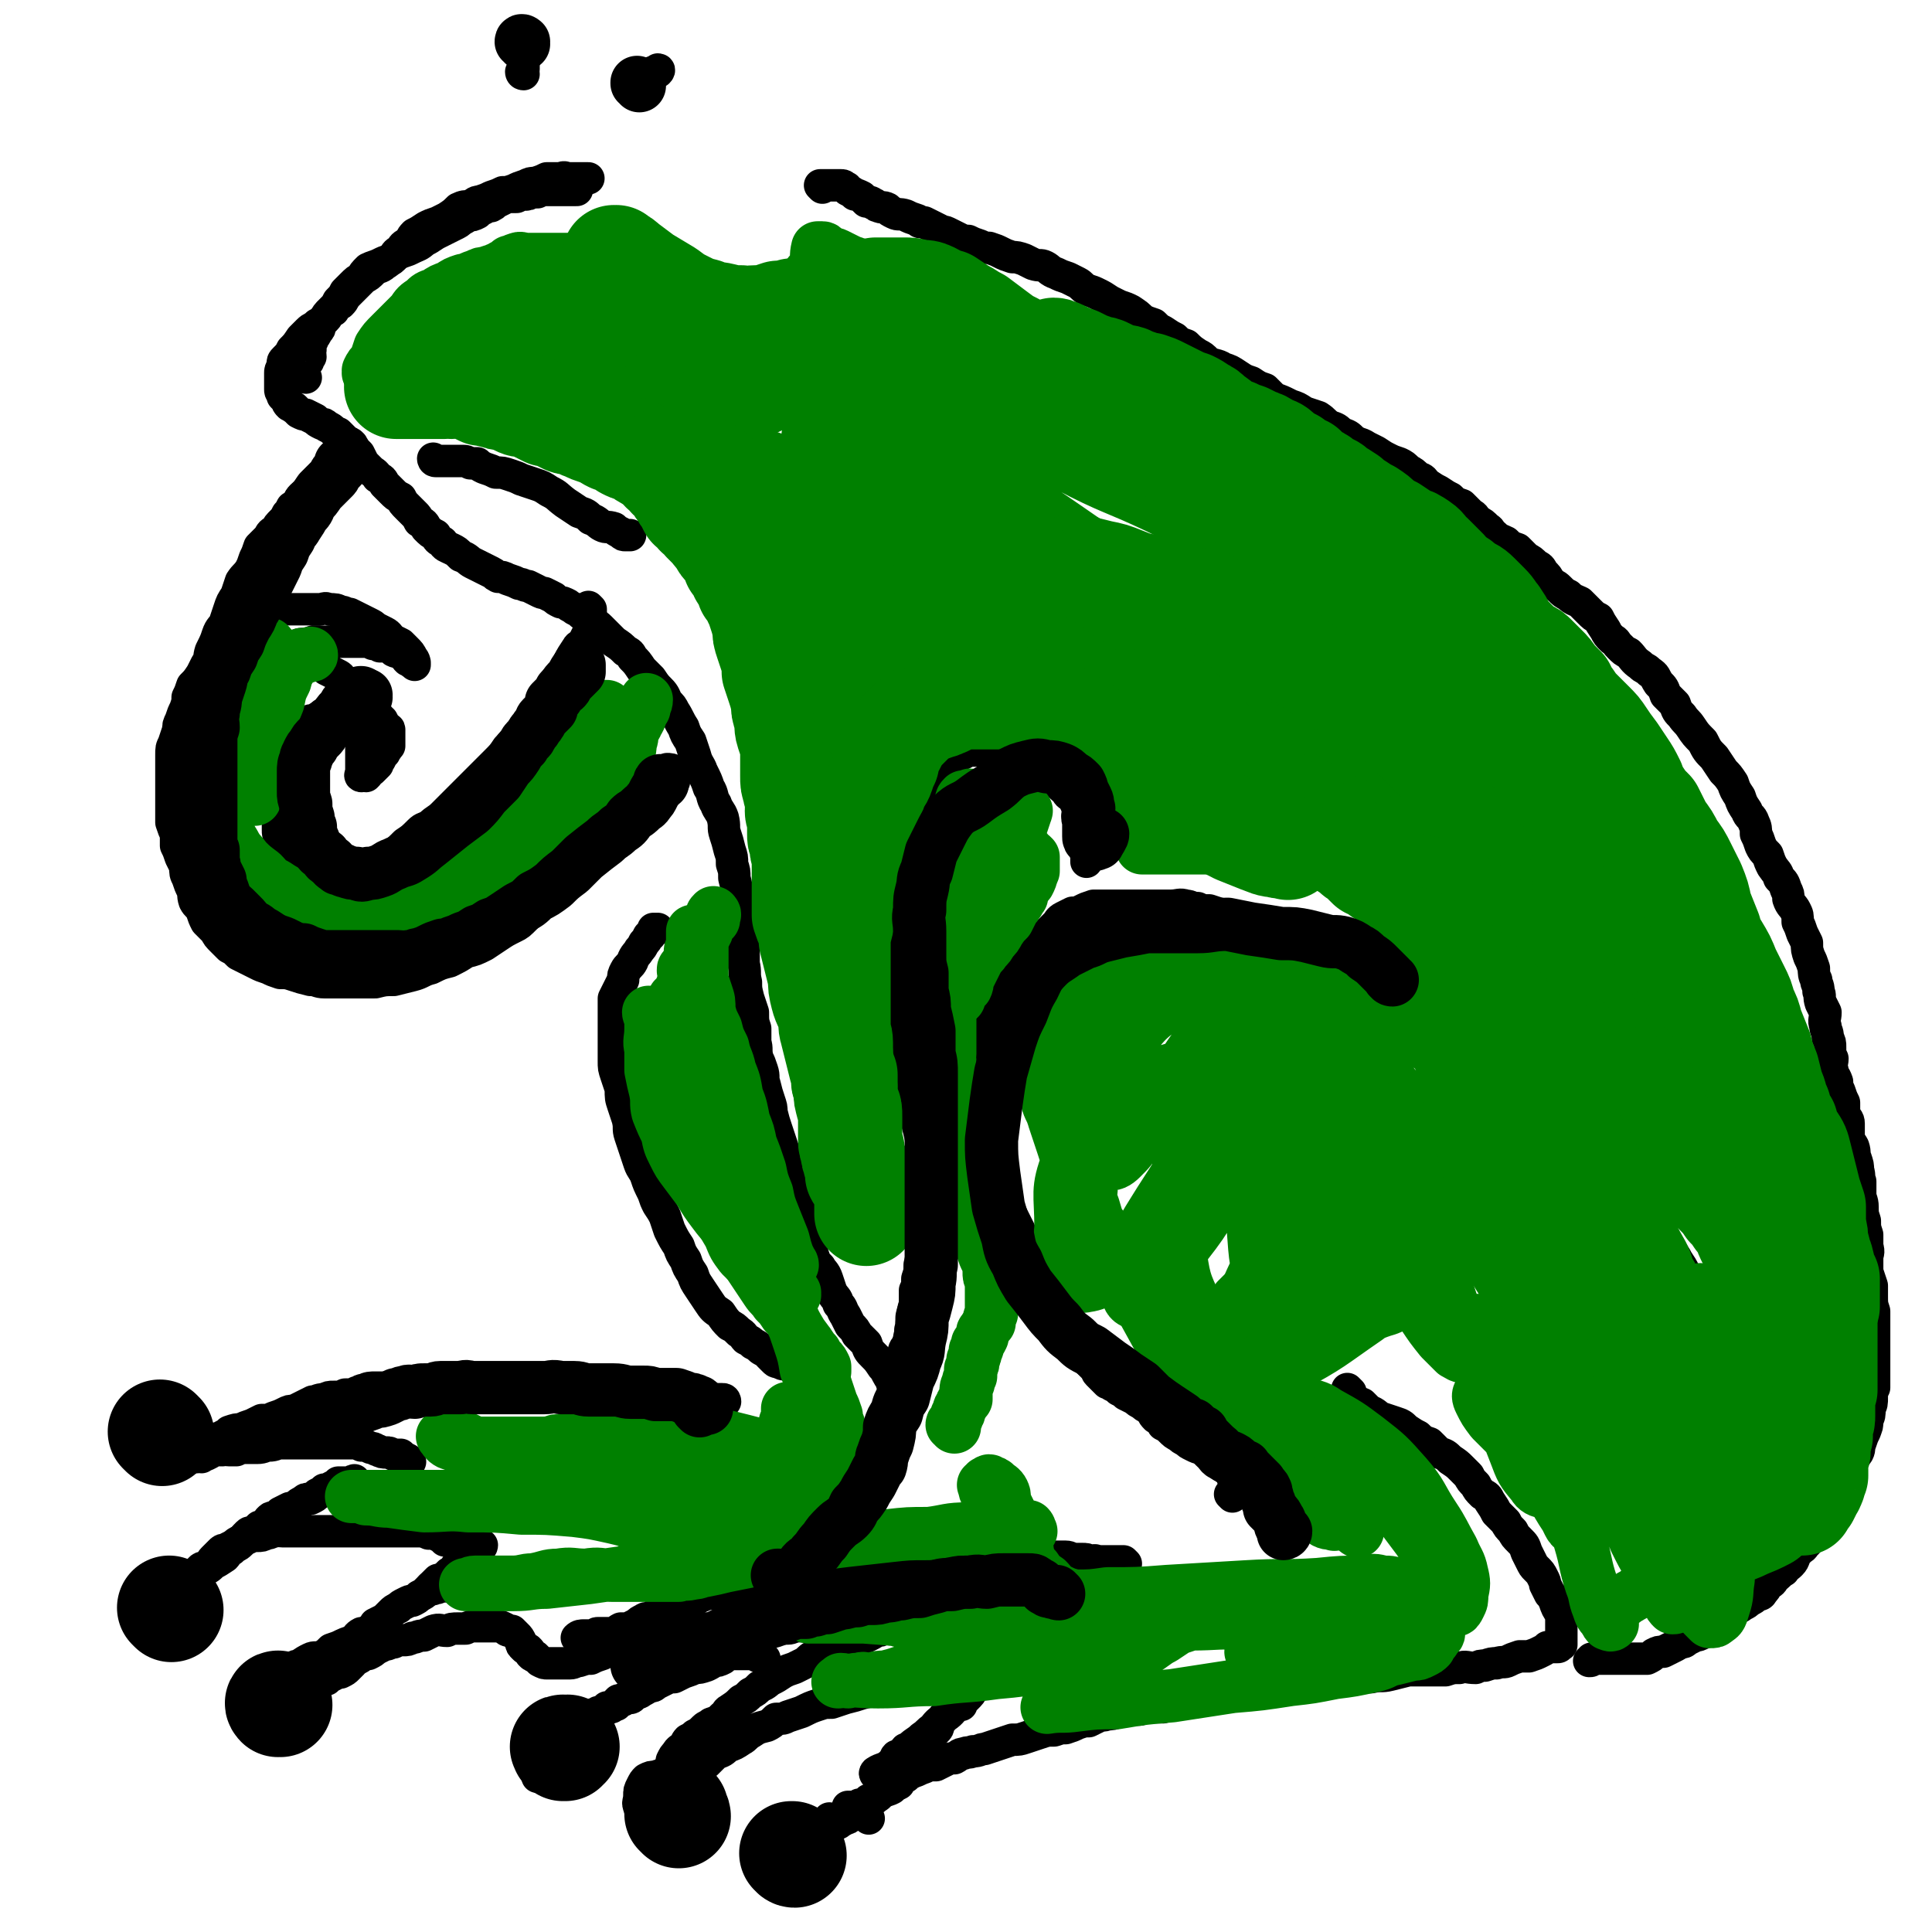 <svg viewBox='0 0 834 834' version='1.1' xmlns='http://www.w3.org/2000/svg' xmlns:xlink='http://www.w3.org/1999/xlink'><g fill='none' stroke='#000000' stroke-width='14' stroke-linecap='round' stroke-linejoin='round'><path d='M355,81c0,0 -1,-1 -1,-1 0,0 0,0 1,0 2,0 2,0 3,0 1,0 1,0 2,0 1,0 1,0 2,0 0,0 0,0 1,0 1,0 1,0 2,1 1,0 0,0 1,1 2,1 2,1 3,2 1,0 1,0 3,1 1,1 1,1 2,2 1,0 2,0 3,1 1,0 1,1 2,1 2,1 2,0 4,1 1,1 1,1 3,2 2,1 2,0 5,1 2,1 2,1 5,2 1,1 1,1 3,1 2,1 2,1 4,2 2,1 2,1 4,2 1,0 1,0 3,1 2,1 2,1 4,2 2,1 2,1 4,1 2,1 2,1 5,2 2,1 2,1 4,1 3,1 3,1 5,2 2,1 2,1 5,2 2,0 2,0 5,1 2,1 2,1 4,2 3,1 3,0 5,1 2,1 2,2 5,3 2,1 2,1 5,2 2,1 2,1 4,2 2,1 2,2 4,3 3,1 3,1 5,2 2,1 2,1 5,3 2,1 2,1 4,2 3,1 3,1 5,2 3,2 3,2 5,4 2,1 2,1 5,2 2,2 2,2 4,3 3,2 3,2 5,3 2,2 2,2 5,3 2,2 2,2 5,4 2,1 2,1 4,3 3,2 4,1 7,3 3,1 3,1 6,3 3,2 3,2 6,3 3,2 3,2 6,3 2,2 2,2 4,4 3,1 3,1 7,3 3,1 3,1 6,3 3,1 3,1 6,2 3,2 2,2 5,4 3,1 3,1 5,3 3,1 3,1 5,3 3,2 3,1 6,3 2,1 2,1 4,2 3,2 3,2 5,3 2,1 2,1 5,2 2,1 2,1 4,3 2,1 2,1 4,3 3,1 2,1 4,3 3,2 3,2 5,3 3,2 3,2 5,3 2,2 2,2 5,3 2,2 2,2 4,4 2,1 1,1 3,3 2,1 2,1 4,3 2,1 1,2 3,3 2,2 3,2 5,3 2,2 2,2 5,3 2,2 2,2 4,4 2,1 2,1 4,3 2,1 2,1 3,3 2,2 2,2 3,4 2,2 2,1 4,3 2,2 2,2 4,3 2,2 3,2 5,3 2,2 2,2 4,4 2,2 2,2 4,3 1,2 1,2 3,5 1,2 1,2 3,4 2,1 1,1 3,3 2,2 2,2 4,3 2,2 2,3 5,5 2,2 2,1 4,3 3,2 2,2 4,5 2,2 2,2 3,5 2,2 2,2 4,4 1,3 1,3 3,5 2,3 2,2 4,5 2,3 2,3 5,6 2,4 2,4 5,7 2,3 2,3 4,6 2,2 2,2 4,5 1,3 1,3 3,6 1,3 1,3 3,6 1,3 2,2 3,5 1,2 1,3 1,5 1,2 1,2 2,5 1,2 1,2 3,4 1,3 1,3 2,5 2,3 2,2 3,5 2,2 2,2 3,5 1,2 1,2 1,4 1,3 2,3 3,5 1,2 1,2 1,5 1,2 1,2 2,5 1,2 1,2 2,4 0,3 0,3 1,6 1,2 1,2 2,5 0,2 0,3 1,5 0,2 1,2 1,5 1,2 0,2 1,5 1,2 1,2 2,4 0,3 -1,3 0,6 0,2 1,2 1,5 1,2 1,2 1,4 0,3 0,3 1,5 0,2 -1,3 0,5 0,2 1,2 2,5 0,2 0,2 1,4 1,3 1,3 2,5 0,2 0,2 0,5 1,2 2,2 2,4 0,3 0,3 0,5 0,3 1,3 2,5 1,3 0,3 1,5 1,3 1,3 1,5 1,3 0,3 1,5 0,2 0,2 0,5 0,3 1,3 1,6 0,3 0,3 1,6 0,3 0,3 1,6 0,2 0,2 0,5 1,3 0,3 0,5 0,3 0,3 0,6 1,3 1,3 2,6 0,2 0,2 0,4 0,4 0,4 1,7 0,2 0,2 0,4 0,3 0,3 0,6 0,3 0,3 0,6 0,3 0,3 0,6 0,3 0,3 0,5 0,3 0,3 0,6 -1,2 -1,2 -1,4 0,3 0,3 -1,5 0,3 0,3 -1,5 0,3 0,2 -1,5 -1,2 -1,2 -2,5 -1,2 0,2 -1,4 -2,3 -2,2 -4,4 -1,2 -1,3 -2,5 -1,2 -1,2 -2,5 -1,2 -1,2 -2,5 -1,2 -1,2 -2,4 -1,3 0,3 -2,5 -1,2 -1,2 -3,4 -1,2 -1,2 -3,4 -1,2 -1,2 -3,4 -1,2 -2,1 -3,3 -2,2 -1,3 -3,5 -2,2 -2,1 -3,3 -2,1 -2,2 -4,3 -1,2 -1,2 -3,3 -1,2 -1,2 -2,3 -1,2 -1,1 -3,2 -1,1 -1,1 -3,2 -1,1 -1,1 -3,2 -1,1 -2,1 -3,2 -2,1 -2,1 -3,2 -3,2 -3,2 -5,3 -2,2 -1,2 -3,3 -2,1 -2,1 -3,2 -2,1 -2,1 -3,1 -2,1 -2,1 -4,2 -1,1 -1,1 -3,1 -1,1 -1,1 -3,2 -2,1 -2,1 -4,2 -2,0 -2,0 -4,1 -1,1 -1,1 -3,2 -1,0 -1,0 -3,0 -2,0 -2,0 -3,0 -1,0 -1,0 -3,0 -1,0 -1,0 -2,0 -2,0 -2,0 -3,0 -1,0 -1,0 -2,0 -1,0 -1,0 -2,0 -1,0 -1,0 -2,0 -1,0 -1,0 -1,0 -1,0 -1,0 -2,0 0,0 0,0 -1,0 0,1 0,1 -1,1 '/><path d='M441,418c0,-1 -1,-1 -1,-1 0,-1 0,0 0,0 0,0 0,0 0,0 1,-2 1,-2 3,-3 1,-2 1,-1 2,-3 1,-1 1,-1 2,-2 1,-2 1,-2 2,-3 2,-2 2,-2 4,-4 1,-1 1,-1 3,-3 1,-1 1,-2 3,-3 2,-1 2,-1 4,-2 2,0 2,0 4,-1 2,-1 2,-1 5,-2 2,0 2,0 4,0 3,0 3,0 5,0 3,0 3,0 6,0 3,0 3,0 6,0 3,0 3,0 6,0 3,0 3,0 6,0 4,0 4,-1 7,0 2,0 2,1 5,1 2,1 2,1 5,1 3,1 3,1 6,2 3,1 3,1 7,1 3,1 3,1 6,2 3,0 3,0 6,1 3,0 3,1 7,1 3,1 3,1 6,2 3,1 3,1 6,2 3,1 3,2 7,3 3,1 3,0 6,1 4,2 4,2 7,4 4,2 4,2 8,4 4,3 4,3 7,5 3,3 3,3 6,5 4,3 4,2 8,5 4,2 4,2 8,4 3,3 4,3 7,5 3,3 3,3 6,6 4,3 3,3 7,6 3,3 4,3 7,6 3,3 3,4 6,7 3,3 3,3 6,6 4,3 4,3 7,7 3,3 3,3 6,6 3,3 3,3 6,6 3,3 3,3 6,6 3,4 2,4 5,7 2,3 2,2 5,5 2,3 1,4 3,6 2,3 3,2 5,4 3,3 2,3 5,6 2,2 3,2 5,5 2,2 1,2 3,5 2,3 2,3 3,6 2,2 2,2 3,4 2,3 2,3 3,5 1,3 1,3 2,6 2,3 2,3 3,6 2,3 2,2 4,5 1,2 1,2 3,4 1,3 1,3 3,5 1,2 1,2 3,5 2,2 2,2 3,5 2,2 2,2 3,4 1,3 0,3 1,5 1,2 1,2 2,5 1,2 1,2 1,5 1,2 2,2 2,4 1,2 0,2 1,4 0,2 -1,2 0,4 0,2 0,2 0,3 0,2 0,2 0,4 0,2 0,2 0,3 0,2 0,2 0,3 0,2 0,2 0,4 0,1 0,1 0,3 0,1 0,1 0,3 0,2 0,2 0,3 0,2 0,2 0,3 0,2 0,2 0,3 0,1 0,1 0,2 0,1 0,1 0,3 0,0 0,0 0,1 0,1 0,1 0,2 0,2 0,2 0,3 0,1 1,2 0,3 0,1 0,1 -1,1 -1,1 -1,1 -2,2 0,1 -1,1 -1,1 '/><path d='M532,646c0,0 -1,-1 -1,-1 0,0 1,1 1,1 0,0 0,0 0,0 0,-2 0,-2 1,-4 0,-1 0,-1 0,-2 0,-1 0,-1 0,-1 -1,-1 -1,-1 -1,-2 0,0 0,0 0,-1 -1,-1 -1,-1 -1,-1 -1,-1 -1,-1 -1,-1 -1,0 -1,0 -2,-1 -1,0 0,0 -1,-1 -1,-1 -1,-1 -2,-2 -1,-1 -1,-1 -1,-1 -1,-1 -1,-1 -3,-2 -1,-1 -1,-1 -3,-2 -1,0 -1,0 -3,-1 -2,-1 -2,-1 -3,-2 -2,-1 -2,-1 -3,-2 -2,-1 -2,-1 -4,-3 -1,-1 -1,-1 -3,-2 -1,-2 -1,-2 -3,-3 -2,-2 -1,-2 -3,-4 -2,-1 -2,-1 -3,-2 -2,-1 -2,-1 -3,-2 -2,-1 -2,-1 -4,-2 -1,-1 -1,-1 -3,-2 -1,-1 -1,-1 -3,-2 -1,-1 -1,-1 -2,-1 -1,-1 -1,-1 -2,-2 -1,-1 -1,-1 -2,-2 -1,-1 0,-1 -1,-2 -1,-1 -1,-1 -2,-2 -1,-1 -1,-1 -2,-2 0,-1 0,0 -1,-1 -1,-2 -1,-2 -2,-3 0,-1 0,-1 -1,-2 -1,-1 -1,-1 -2,-2 -1,-1 -1,-1 -1,-2 -1,-1 -1,-1 -1,-2 -1,-2 -1,-2 -2,-3 -1,-2 -1,-2 -1,-3 -1,-2 -1,-2 -2,-3 -1,-2 -1,-2 -2,-4 -1,-2 -1,-2 -3,-4 -1,-3 -1,-3 -2,-5 -1,-2 -1,-2 -2,-4 -1,-2 -2,-2 -3,-4 -1,-2 0,-2 -1,-5 -1,-2 -1,-2 -2,-5 -1,-2 0,-2 -1,-4 -1,-2 -1,-2 -2,-4 -1,-2 -1,-2 -2,-4 0,-1 -1,-1 -1,-3 -1,-1 0,-1 -1,-3 0,-2 0,-2 -1,-3 -1,-2 -1,-2 -1,-4 -1,-2 -1,-2 -1,-4 0,-3 1,-3 0,-5 0,-3 -1,-2 -1,-5 0,-2 0,-2 0,-4 0,-2 -1,-2 -1,-3 0,-2 0,-2 -1,-3 0,-2 0,-2 -1,-3 0,-2 0,-2 0,-4 0,-1 0,-1 -1,-3 0,-2 0,-2 0,-3 0,-2 0,-2 0,-4 0,-2 0,-2 0,-4 0,-2 -1,-2 -1,-4 0,-1 0,-1 0,-3 0,-1 0,-1 0,-3 0,-2 0,-2 0,-3 0,-2 0,-2 0,-3 1,-2 1,-2 2,-5 1,-2 1,-2 2,-4 0,-2 0,-2 1,-4 1,-2 1,-2 2,-4 1,-1 1,-1 1,-3 1,-1 1,-1 2,-3 1,-2 1,-2 2,-3 0,-2 0,-2 1,-3 1,-2 1,-2 2,-4 0,-1 1,-1 1,-2 1,0 1,0 2,-1 1,-1 1,-1 2,-2 0,0 0,0 1,-1 1,0 1,0 2,0 0,-1 1,-1 1,-2 '/><path d='M583,601c-1,-1 -2,-2 -1,-1 0,0 0,1 1,2 1,1 1,2 2,3 1,1 1,0 3,1 2,2 2,2 3,3 3,1 3,2 5,3 3,1 3,1 6,2 3,1 3,1 5,3 3,2 3,2 5,3 2,2 2,2 5,3 2,2 2,2 4,4 3,1 3,1 5,3 3,2 3,2 5,4 1,1 1,1 3,3 1,2 1,2 3,4 1,2 1,2 3,4 2,1 2,1 3,3 2,3 2,3 3,5 2,2 2,2 4,4 1,2 1,2 3,4 1,2 1,2 3,4 2,2 2,2 3,5 1,2 1,2 2,4 1,2 1,2 2,3 2,2 2,2 3,4 1,2 1,2 1,3 1,2 1,2 2,4 1,1 1,1 2,3 1,3 1,3 3,6 0,1 0,2 0,3 0,1 0,1 0,2 0,0 0,0 0,1 0,1 0,1 0,2 0,1 0,1 0,1 0,1 0,1 0,2 0,1 0,1 0,1 0,0 0,0 0,1 0,0 0,0 -1,0 0,1 0,1 -1,1 -2,0 -2,0 -4,0 -1,1 -1,1 -3,2 -2,1 -2,1 -5,2 -2,0 -2,0 -4,0 -3,1 -3,1 -5,2 -2,1 -2,0 -5,1 -2,0 -2,0 -5,1 -2,0 -2,0 -4,1 -4,0 -4,-1 -7,0 -3,0 -3,0 -6,1 -4,0 -4,0 -8,0 -4,0 -4,0 -8,0 -4,1 -4,1 -8,2 -4,1 -4,0 -8,1 -4,0 -4,0 -8,1 -4,0 -4,0 -9,0 -4,1 -4,0 -7,0 -4,0 -4,1 -8,1 -4,0 -4,1 -8,1 -4,0 -5,0 -9,0 -3,0 -3,0 -7,1 -3,0 -3,0 -6,1 -3,1 -3,1 -6,1 -4,1 -4,1 -7,2 -3,1 -3,1 -6,2 -2,0 -2,0 -5,1 -2,1 -2,1 -4,2 -3,0 -3,0 -5,0 -3,0 -2,0 -5,1 -2,0 -2,0 -5,0 -2,0 -2,1 -4,1 -3,1 -3,1 -5,1 -2,1 -2,0 -4,1 -2,1 -2,1 -4,2 -2,0 -2,0 -5,1 -2,1 -2,1 -5,2 -2,0 -2,0 -5,1 -3,0 -3,0 -6,1 -3,1 -3,1 -6,2 -3,1 -3,1 -6,1 -3,1 -3,1 -6,2 -3,1 -3,1 -6,2 -2,0 -2,1 -5,1 -2,1 -2,0 -4,1 -2,0 -2,1 -4,2 -2,0 -2,0 -4,1 -2,1 -2,1 -4,2 -3,0 -3,0 -5,1 -3,1 -2,1 -5,2 -2,1 -2,1 -3,2 -2,1 -2,1 -3,3 -2,1 -2,1 -3,2 -2,1 -2,1 -4,1 -1,1 -1,2 -3,3 -1,1 -1,1 -3,1 -1,1 -1,1 -3,2 0,0 0,0 -1,0 -1,1 -1,1 -3,1 -1,0 -1,0 -2,0 0,0 0,0 0,0 '/><path d='M415,736c-1,-1 -1,-1 -1,-1 -1,-1 0,0 0,0 -1,2 -2,2 -3,3 -1,1 -1,1 -3,3 0,0 -1,0 -1,1 -1,1 -1,1 -2,3 0,1 0,1 -1,2 -1,1 -1,1 -3,2 -1,1 -1,1 -2,2 -1,0 -1,0 -2,1 -1,1 -1,1 -3,2 -1,1 -1,0 -3,1 -1,1 0,1 -1,2 -1,1 -2,1 -3,1 -1,1 0,1 -1,2 -1,1 -1,1 -2,2 0,0 0,0 -1,1 -1,1 -1,1 -2,2 -1,0 -1,0 -1,1 0,0 0,0 0,0 -1,0 -1,0 -2,0 0,0 0,0 0,0 1,0 -1,0 0,-1 3,-2 4,-1 7,-4 2,-1 2,-1 4,-3 2,-2 2,-3 4,-4 2,-2 3,-2 5,-4 3,-2 2,-2 5,-4 2,-3 3,-3 5,-5 3,-2 3,-3 5,-5 2,-2 2,-1 4,-3 2,-2 2,-2 3,-4 0,0 0,0 1,-1 0,-1 0,-1 0,-1 0,0 0,0 0,0 -1,-1 -1,-1 -2,-1 -1,0 0,0 -1,0 -1,0 -1,0 -3,0 -2,0 -2,0 -4,0 -3,0 -3,0 -6,0 -2,0 -2,0 -5,0 -4,0 -4,0 -7,0 -3,0 -3,1 -6,2 -4,0 -4,0 -7,1 -4,1 -4,1 -8,2 -3,1 -3,1 -7,2 -3,1 -3,1 -6,2 -3,0 -3,0 -6,1 -3,1 -3,1 -7,3 -3,1 -3,1 -6,2 -2,1 -2,1 -5,1 -2,2 -2,2 -4,3 -4,1 -4,1 -7,3 -2,1 -2,2 -4,3 -3,2 -3,2 -6,3 -2,2 -2,2 -5,3 -2,2 -2,2 -4,4 -2,1 -1,1 -3,3 -2,1 -2,1 -3,3 -1,1 -1,1 -2,2 -1,1 -1,1 -2,1 0,1 0,1 -1,2 -1,0 -1,0 -2,0 0,0 0,0 0,0 -1,0 -1,0 -1,0 -1,-1 0,-1 -1,-2 0,-1 0,-1 0,-3 -1,-1 0,-1 0,-3 -1,-1 0,-1 0,-1 0,-1 -1,-1 0,-2 0,-1 0,-1 0,-1 1,-2 1,-2 2,-3 1,-2 2,-2 3,-3 1,-1 1,-2 2,-3 2,-1 2,-1 3,-2 2,-1 2,-1 4,-3 1,-1 2,-1 3,-2 3,-1 3,-1 5,-3 2,-1 1,-2 3,-3 3,-2 3,-2 5,-4 2,-1 2,-1 4,-3 2,-1 2,-1 4,-3 3,-1 3,-2 5,-3 2,-1 2,-1 5,-3 2,-1 2,-1 5,-2 2,-1 2,-1 4,-2 2,-1 2,-2 4,-3 2,-1 3,0 5,-1 2,-1 2,-2 5,-3 2,-1 2,0 4,-1 3,-1 3,-1 5,-2 3,-1 3,-1 5,-2 2,-1 2,-1 3,-2 2,0 2,0 4,-1 1,-1 1,-1 2,-2 1,0 1,-1 2,-1 0,-1 0,-1 1,-1 0,0 0,0 0,0 -4,0 -4,0 -7,0 -2,0 -2,0 -4,0 -2,0 -2,0 -4,0 -3,0 -3,0 -5,0 -2,0 -2,0 -5,0 -2,0 -2,0 -5,0 -2,1 -2,1 -4,2 -2,1 -2,1 -4,1 -2,0 -2,0 -4,0 -3,0 -3,1 -5,1 -3,0 -3,0 -6,0 -3,0 -3,0 -5,0 -2,0 -2,0 -5,0 -2,0 -2,0 -5,0 -3,0 -3,0 -5,0 -3,0 -3,0 -6,0 -3,0 -3,0 -5,0 -3,0 -3,0 -5,0 -2,0 -2,0 -3,0 -2,0 -2,0 -3,0 -2,-1 -3,-1 -4,-1 '/><path d='M486,675c0,0 -1,-1 -1,-1 0,0 0,0 0,0 0,0 -1,0 -2,0 -1,0 -1,0 -2,0 -1,0 -1,0 -2,0 -1,0 -1,0 -2,0 -1,0 -1,0 -2,0 0,0 0,0 -1,0 -2,-1 -2,0 -3,0 -2,-1 -2,-1 -4,-1 -1,0 -1,0 -3,0 -2,0 -2,-1 -4,-1 -2,0 -2,0 -5,0 -2,0 -2,-1 -5,-1 -2,0 -2,0 -4,0 -3,0 -3,0 -5,0 -2,0 -2,0 -5,0 -2,0 -2,0 -5,0 -2,0 -2,0 -4,0 -3,0 -3,0 -5,0 -2,0 -2,0 -5,0 -2,0 -2,0 -4,0 -2,0 -2,0 -4,0 -2,0 -2,0 -4,0 -2,0 -2,1 -4,1 -3,0 -3,1 -5,1 -2,0 -2,0 -4,0 -2,0 -2,0 -3,0 -2,0 -2,0 -3,0 -2,0 -2,0 -3,0 -2,0 -2,0 -4,1 -1,0 -1,0 -3,0 -3,0 -3,0 -5,1 -2,0 -2,0 -5,1 -2,0 -2,0 -4,1 -1,0 -1,0 -3,0 -2,1 -2,1 -4,1 -2,0 -2,0 -4,1 -2,0 -2,1 -4,2 -2,0 -2,0 -4,1 -2,0 -2,0 -4,0 -2,0 -2,0 -3,0 -2,0 -2,0 -4,1 -1,0 -1,0 -3,0 -1,0 -1,0 -2,0 -1,0 -1,-1 -2,0 -1,0 -1,0 -2,0 -1,1 -1,1 -2,1 -1,0 -1,0 -2,0 -1,1 -1,1 -1,1 -1,1 -1,1 -2,1 -1,0 -1,0 -2,0 -1,0 -1,0 -2,0 -1,0 -1,1 -2,1 0,0 0,1 -1,1 -1,0 -1,0 -2,0 0,0 0,0 0,0 '/><path d='M340,589c-1,0 -1,-1 -1,-1 -1,0 0,1 0,1 0,0 0,0 0,0 -1,0 -1,0 -3,-1 -1,0 -1,0 -2,-1 -1,-1 -1,-1 -2,-2 0,-1 0,-1 -1,-1 -1,-1 -2,-1 -3,-2 -1,-1 -1,-1 -3,-2 -1,-1 -1,-1 -3,-2 -1,-1 -1,-2 -3,-3 -2,-2 -2,-2 -4,-3 -2,-2 -2,-2 -4,-5 -3,-2 -3,-2 -5,-5 -2,-3 -2,-3 -4,-6 -2,-3 -2,-3 -3,-6 -2,-3 -2,-3 -3,-6 -2,-3 -2,-3 -3,-6 -2,-3 -2,-3 -4,-7 -1,-3 -1,-3 -2,-6 -1,-2 -1,-2 -3,-5 -1,-2 -1,-2 -2,-5 -2,-4 -2,-4 -3,-7 -1,-3 -2,-3 -3,-6 -1,-3 -1,-3 -2,-6 -1,-3 -1,-3 -2,-6 -1,-3 0,-3 -1,-7 -1,-3 -1,-3 -2,-6 -1,-3 -1,-3 -1,-7 -1,-3 -1,-3 -2,-6 -1,-3 -1,-3 -1,-6 0,-4 0,-4 0,-7 0,-3 0,-3 0,-5 0,-3 0,-3 0,-5 0,-3 0,-3 0,-5 0,-2 0,-2 0,-5 1,-2 1,-2 2,-4 1,-2 1,-2 2,-4 0,-2 0,-2 1,-4 1,-2 2,-2 3,-4 1,-3 2,-3 3,-5 1,-1 1,-1 2,-3 1,-1 1,-1 2,-3 0,0 1,0 1,-1 1,-1 1,-1 1,-2 0,0 0,0 0,0 0,0 0,0 1,0 0,0 0,0 1,0 '/><path d='M313,605c0,0 0,-1 -1,-1 -1,0 -2,0 -3,0 -3,0 -3,0 -6,0 -2,0 -2,0 -3,0 -2,0 -2,0 -4,0 -1,0 -1,0 -3,0 -2,0 -2,0 -4,-1 -2,-1 -2,-1 -4,-2 -2,0 -2,1 -4,1 -3,-1 -3,-2 -5,-2 -3,0 -3,0 -5,0 -4,0 -4,0 -7,0 -3,0 -3,0 -6,0 -3,0 -3,0 -7,0 -2,0 -2,-1 -5,-1 -3,0 -3,0 -5,0 -3,0 -3,0 -6,0 -3,0 -3,0 -6,0 -4,0 -4,0 -7,0 -3,0 -3,0 -6,0 -3,0 -3,0 -7,0 -3,0 -3,0 -6,0 -3,0 -3,0 -6,0 -3,0 -3,0 -6,0 -3,0 -3,0 -5,0 -3,0 -3,0 -5,0 -2,0 -2,0 -5,0 -2,0 -2,0 -4,0 -3,0 -3,0 -5,0 -3,0 -3,0 -5,0 -2,0 -3,0 -5,1 -2,0 -1,1 -3,1 -2,1 -2,1 -5,1 -2,1 -2,1 -5,1 -2,0 -2,0 -4,1 -3,0 -3,1 -5,1 -2,1 -2,1 -4,2 -2,1 -2,1 -4,2 -2,0 -2,0 -4,1 -2,1 -2,1 -5,2 -2,1 -2,1 -5,1 -2,1 -2,1 -4,2 -3,1 -3,1 -5,2 -2,0 -2,0 -5,1 -1,1 -1,1 -3,2 -1,1 -1,1 -3,1 -2,1 -2,1 -5,2 -2,1 -2,1 -3,1 -2,1 -2,1 -4,2 -1,1 -1,1 -3,1 -1,0 -1,0 -2,0 -1,0 -1,0 -2,0 -1,0 -1,1 -1,1 -1,0 -1,0 -2,0 '/><path d='M154,640c-1,0 -1,-1 -1,-1 -1,0 0,1 0,1 -1,0 -1,0 -2,0 -2,0 -2,0 -3,0 -1,0 -1,0 -2,0 -1,1 -1,1 -3,2 -1,1 -1,1 -3,1 -1,1 -1,1 -3,2 -1,1 -1,1 -3,2 -2,0 -2,0 -3,1 -2,1 -2,1 -3,2 -2,1 -2,1 -3,1 -2,1 -2,1 -4,2 -1,1 -1,1 -3,2 -1,0 -1,0 -2,1 0,1 0,1 -1,2 -1,1 -1,1 -3,1 -1,1 -1,1 -2,2 -2,1 -2,0 -3,1 -2,2 -2,2 -3,4 -2,2 -2,1 -4,3 -2,1 -2,2 -3,3 -3,2 -3,2 -5,3 -2,2 -2,2 -5,3 -1,2 -1,2 -3,4 -1,1 -1,1 -3,2 -2,1 -2,1 -3,2 -1,0 -1,0 -2,1 -1,1 -1,1 -2,2 0,0 0,0 0,0 '/><path d='M190,683c0,0 -1,-1 -1,-1 0,0 1,0 1,1 0,0 0,0 0,0 0,0 0,-1 -1,-1 -1,1 -1,1 -3,3 -1,1 -1,1 -2,2 -1,1 -1,1 -3,2 -1,1 -1,1 -3,2 -1,0 -1,0 -3,1 -2,1 -2,1 -3,2 -2,1 -2,1 -3,2 -2,2 -2,2 -3,3 -2,1 -2,1 -4,2 -1,2 -1,2 -3,3 -1,1 -2,1 -3,1 -2,1 -2,2 -3,3 -2,1 -3,1 -5,2 -2,1 -2,1 -5,2 -2,2 -2,2 -4,3 -3,1 -3,0 -5,1 -2,1 -2,1 -5,3 -1,0 -1,0 -3,1 -2,1 -2,1 -4,2 -1,1 -1,1 -3,1 -3,1 -3,1 -5,2 0,0 0,0 -1,0 '/><path d='M87,679c0,-1 -2,-1 -1,-1 1,-2 2,-1 4,-2 1,-1 1,-2 2,-3 0,0 0,0 1,-1 1,-1 1,-1 2,-2 1,-1 1,-1 2,-1 2,-1 2,-1 4,-2 1,-1 1,-1 3,-2 2,0 1,-1 3,-1 2,-1 2,-1 4,-1 2,0 2,0 4,-1 2,0 2,-1 4,-1 1,-1 1,0 3,0 2,0 2,0 4,0 3,0 3,0 5,0 2,0 2,0 5,0 2,0 2,0 4,0 3,0 3,0 5,0 2,0 2,0 4,0 2,0 2,0 4,0 2,0 2,0 4,0 2,0 2,0 5,0 2,0 2,0 4,0 2,0 2,0 4,0 2,0 2,0 3,0 2,0 2,0 4,0 1,0 1,0 3,0 1,0 1,0 3,0 1,1 1,0 2,1 1,0 1,0 3,0 1,1 1,1 2,1 1,1 1,1 2,2 2,0 2,0 3,0 1,-1 1,-1 2,0 1,0 1,0 2,0 1,0 1,0 2,0 1,0 1,0 1,0 1,0 1,0 2,0 1,0 1,0 1,0 0,1 0,1 0,1 0,1 0,1 0,1 0,0 0,0 0,0 '/><path d='M177,631c0,0 -1,0 -1,-1 -2,-1 -2,-1 -3,-2 -1,0 -1,0 -2,0 0,0 0,0 -1,0 -2,-1 -2,-1 -3,-1 -2,0 -2,0 -4,-1 -1,0 -1,-1 -3,-1 -2,-1 -2,-1 -4,-1 -2,-1 -2,-1 -4,-1 -2,0 -2,0 -5,0 -2,0 -2,0 -4,0 -3,0 -3,0 -6,0 -3,0 -3,0 -6,0 -2,0 -2,0 -5,0 -2,0 -2,0 -5,0 -2,0 -2,1 -5,1 -2,0 -2,1 -5,1 -2,0 -2,0 -5,0 -2,0 -2,0 -4,1 -1,0 -1,0 -3,0 -2,0 -2,-1 -3,0 -2,0 -2,0 -4,0 -1,1 -1,1 -3,2 -1,0 -1,0 -2,1 -1,0 -1,-1 -2,0 -1,0 -1,0 -2,0 -1,1 -1,0 -2,0 0,0 0,0 -1,1 -1,0 -1,0 -2,0 0,1 0,1 0,1 '/><path d='M199,682c0,-1 -1,-1 -1,-1 0,-1 1,0 1,0 -1,1 -1,1 -2,2 -1,0 -1,0 -1,1 -1,1 -1,1 -1,1 -1,0 -1,0 -1,0 '/><path d='M187,686c0,0 -1,-1 -1,-1 0,0 0,1 1,1 1,-1 1,-2 3,-3 2,-2 2,-2 4,-4 2,-1 2,-1 3,-3 2,-1 2,-1 3,-2 2,-1 2,-1 3,-2 0,-1 0,-1 1,-2 1,-1 1,-1 2,-1 1,-1 1,-1 1,-1 1,0 1,-1 1,-1 0,0 0,0 0,0 -2,3 -2,3 -4,6 -1,1 0,1 -1,2 -2,1 -2,1 -4,2 -2,2 -2,2 -4,3 -1,1 -1,1 -2,2 -1,1 -1,1 -2,1 -1,1 -1,1 -2,2 0,1 0,0 -2,1 0,0 0,0 0,0 '/><path d='M127,729c-1,0 -2,-1 -1,-1 0,0 1,1 2,0 1,0 1,-1 2,-1 1,-1 1,-1 2,-1 1,-1 1,-1 2,-1 2,0 2,0 3,0 2,-1 2,0 4,0 1,-1 1,-1 3,-2 1,-1 1,-1 3,-1 2,-1 2,-1 3,-2 1,-1 1,-1 2,-2 0,0 0,-1 1,-1 1,-1 2,-1 3,-2 1,-1 1,-1 3,-1 2,-1 2,-1 3,-2 2,-1 2,-1 4,-2 2,0 2,-1 4,-1 2,-1 2,-1 4,-1 2,0 2,0 4,-1 2,0 2,-1 5,-1 2,-1 2,-1 4,-2 3,-1 3,0 6,0 2,-1 2,-1 5,-1 1,0 1,0 3,0 2,-1 2,-1 4,-1 2,0 2,0 3,0 2,0 2,0 3,0 2,0 2,0 4,0 1,0 1,0 3,1 1,1 1,1 3,1 1,1 1,1 2,2 1,1 1,1 2,3 0,1 0,1 1,2 1,1 1,1 2,1 1,1 1,1 1,2 1,1 1,1 2,1 1,1 1,1 2,2 2,1 2,1 3,1 2,0 2,0 4,0 1,0 1,0 3,0 1,0 1,0 3,0 2,0 2,-1 4,-1 3,-1 3,-1 5,-1 2,-1 2,-1 5,-2 1,-1 1,-1 3,-1 2,-1 2,0 3,0 2,-1 2,0 4,0 2,0 2,0 4,0 2,0 2,0 3,0 2,0 2,0 3,0 2,0 2,-1 4,0 1,0 1,0 3,0 1,0 1,1 2,1 0,0 0,0 1,0 1,0 1,0 2,0 0,0 1,0 1,0 '/><path d='M351,677c0,0 -1,-1 -1,-1 0,0 1,0 0,1 -1,0 -2,0 -4,0 -2,0 -2,0 -5,0 -2,0 -2,-1 -4,0 -3,0 -3,0 -5,1 -2,0 -2,0 -5,0 -2,1 -2,1 -5,2 -2,1 -2,1 -4,2 -2,0 -2,0 -4,1 -2,1 -2,1 -4,2 -1,1 -1,1 -3,1 -1,1 -1,1 -3,2 -1,0 -1,0 -1,1 -1,0 -1,0 -2,1 -1,0 -1,0 -2,0 -1,1 -1,1 -2,2 -1,1 -1,1 -2,2 -1,0 -1,1 -2,1 -1,1 -1,1 -3,1 -1,0 -1,0 -2,0 -2,0 -2,0 -3,0 -2,0 -2,1 -3,2 -2,1 -3,0 -4,1 -2,1 -2,1 -3,2 -2,1 -2,1 -4,2 -1,0 -1,0 -3,0 -2,1 -1,1 -3,2 -1,0 -1,0 -2,0 -2,0 -2,0 -3,0 -1,0 -1,0 -2,0 -1,0 -1,1 -2,1 -2,0 -2,0 -4,0 -1,0 -2,0 -3,1 '/><path d='M386,598c0,-1 -1,-1 -1,-1 0,-1 1,0 1,0 -1,-1 -2,-2 -3,-4 -1,-2 -1,-2 -2,-3 -2,-3 -2,-3 -4,-5 -2,-2 -2,-2 -3,-5 -2,-2 -2,-2 -4,-4 -1,-2 -1,-2 -3,-4 -1,-2 -1,-2 -2,-4 -2,-3 -1,-3 -3,-5 -1,-3 -1,-2 -3,-5 -1,-3 -1,-3 -2,-6 -1,-3 -2,-3 -3,-5 -2,-2 -2,-2 -3,-5 -1,-3 0,-3 -1,-6 -1,-3 -1,-3 -2,-7 0,-2 0,-2 -1,-5 -1,-3 -1,-3 -3,-6 -1,-3 -1,-3 -2,-6 -1,-3 -1,-3 -1,-6 -1,-4 -1,-4 -2,-7 -1,-3 -1,-3 -2,-6 -1,-3 -1,-3 -2,-6 -1,-3 -1,-3 -2,-7 0,-2 0,-2 -1,-5 -1,-3 -1,-3 -2,-7 -1,-3 0,-3 -1,-6 -1,-3 -1,-3 -2,-5 -1,-4 0,-4 -1,-7 0,-3 0,-3 0,-6 -1,-3 -1,-3 -1,-7 -1,-3 -1,-3 -2,-6 -1,-4 -1,-4 -1,-7 -1,-4 0,-4 -1,-8 0,-4 0,-4 0,-8 0,-4 -1,-4 -1,-8 -1,-4 -1,-4 -1,-7 -1,-4 -1,-4 -1,-7 0,-3 0,-3 -1,-7 0,-3 0,-3 -1,-6 0,-3 0,-3 -1,-6 -1,-4 -1,-4 -2,-7 -1,-3 0,-3 -1,-7 -1,-3 -2,-3 -3,-6 -2,-3 -1,-4 -3,-7 -1,-3 -1,-3 -3,-7 -1,-3 -2,-3 -3,-7 -1,-3 -1,-3 -2,-6 -2,-3 -2,-3 -3,-6 -2,-3 -2,-4 -4,-7 -1,-2 -1,-2 -3,-4 -1,-2 -1,-3 -3,-5 -2,-2 -2,-2 -4,-5 -2,-2 -2,-2 -4,-4 -2,-3 -2,-3 -4,-5 -1,-2 -1,-2 -3,-3 -2,-2 -2,-2 -5,-4 -1,-1 -1,-1 -3,-3 -1,-1 -1,-1 -3,-3 -2,-2 -2,-1 -4,-3 -2,-2 -2,-2 -4,-3 -1,-1 -1,-1 -3,-2 -1,-1 -2,-1 -3,-2 -2,-1 -2,-1 -3,-1 -2,-1 -2,-1 -3,-2 -2,-1 -2,-1 -4,-2 -1,0 -1,0 -3,-1 -2,-1 -2,-1 -4,-2 -2,0 -2,-1 -4,-1 -2,-1 -2,-1 -5,-2 -2,-1 -2,-1 -4,-1 -2,-1 -1,-1 -3,-2 -2,-1 -2,-1 -4,-2 -2,-1 -2,-1 -4,-2 -2,-1 -2,-2 -5,-3 -2,-2 -2,-2 -4,-3 -2,-1 -3,-1 -4,-3 -2,-1 -2,-1 -3,-3 -2,-1 -2,-1 -4,-3 -1,-2 -1,-2 -3,-3 -1,-2 -1,-2 -2,-3 -2,-2 -2,-2 -3,-3 -2,-2 -2,-2 -3,-4 -2,-1 -2,-1 -4,-3 -1,-1 -1,-1 -3,-3 -1,-2 -1,-2 -3,-3 -1,-2 -2,-2 -3,-3 -2,-2 -2,-2 -3,-3 -1,-2 -1,-2 -2,-4 -1,-1 -1,-1 -2,-2 0,-1 -1,-1 -1,-2 -1,-1 -1,-1 -2,-1 -1,-1 -1,-1 -2,-2 -1,-1 -1,-1 -2,-2 -1,0 -1,0 -2,-1 -1,-1 -1,-1 -3,-2 -1,-1 -1,-1 -2,-1 -2,-1 -2,-1 -3,-2 -2,-1 -2,-1 -4,-2 -1,0 -1,0 -3,-1 -1,-1 -1,-1 -2,-2 -1,0 -1,-1 -2,-1 -1,-1 -1,-1 -1,-2 -1,-1 -1,-1 -2,-2 0,0 0,0 0,-1 -1,-1 -1,-1 -1,-2 0,0 0,0 0,-1 0,-1 0,-1 0,-2 0,-1 0,-1 0,-1 0,-2 0,-2 0,-3 0,-1 0,-1 1,-3 0,-2 0,-2 1,-3 2,-2 2,-2 3,-4 2,-2 2,-2 4,-5 1,-1 1,-1 3,-3 2,-2 2,-1 4,-3 2,-1 2,-1 4,-3 1,-2 1,-2 3,-3 1,-2 1,-2 3,-3 2,-2 1,-2 3,-4 2,-2 2,-2 3,-3 2,-2 2,-2 4,-4 2,-1 2,-1 4,-3 2,-2 3,-1 5,-3 2,-1 2,-2 4,-3 1,-2 1,-2 3,-3 1,-2 1,-2 3,-3 2,-2 1,-2 3,-4 2,-1 2,-1 5,-3 2,-1 2,-1 5,-2 2,-1 2,-1 4,-2 3,-2 3,-2 5,-4 2,-1 3,-1 5,-1 2,-1 2,-2 4,-2 3,-1 3,-1 5,-2 3,-1 3,-1 5,-2 2,0 2,0 5,-1 2,-1 2,-1 5,-2 2,-1 2,-1 4,-1 3,-1 3,-1 5,-2 2,0 2,0 3,0 2,0 2,0 3,0 2,-1 2,0 3,0 2,0 2,0 4,0 1,0 1,0 3,0 1,0 1,0 1,0 0,0 0,0 1,0 '/><path d='M149,201c0,0 -1,-1 -1,-1 0,0 1,0 1,0 -2,1 -2,1 -4,2 -2,1 -2,1 -4,2 -1,1 -1,1 -2,2 -2,2 -2,2 -4,4 -1,1 -1,1 -3,3 -1,1 -2,1 -3,3 -1,2 -1,2 -3,3 -1,2 -1,2 -2,3 -1,2 -1,2 -2,3 -2,2 -2,2 -3,4 -2,1 -2,1 -3,3 -2,2 -2,2 -4,4 -1,3 -1,3 -2,5 -1,3 -1,3 -2,5 -2,3 -2,2 -4,5 -1,3 -1,3 -2,6 -2,3 -2,3 -3,6 -1,3 -1,3 -2,6 -1,2 -2,2 -3,5 -1,3 -1,3 -3,7 -1,3 0,3 -2,6 -1,2 -1,2 -2,4 -2,3 -2,3 -4,5 -1,3 -1,3 -2,5 0,2 0,2 -1,5 -1,2 -1,2 -2,5 -1,2 -1,2 -1,4 -1,3 -1,3 -2,6 -1,2 -1,2 -1,5 0,3 0,3 0,5 0,3 0,3 0,6 0,4 0,4 0,7 0,3 0,3 0,6 0,3 0,3 0,5 1,3 1,3 2,5 0,2 0,2 0,5 1,2 1,2 2,5 1,2 1,2 2,4 0,3 0,3 1,5 1,3 1,3 2,5 1,2 0,2 1,5 1,2 2,2 3,4 1,3 1,3 2,5 2,2 2,2 4,4 1,2 1,2 3,4 1,1 1,1 3,3 2,1 2,1 4,3 2,1 2,1 4,2 2,1 2,1 4,2 2,1 2,1 5,2 2,1 2,1 5,2 3,0 3,0 6,1 3,1 3,1 7,2 3,0 3,1 6,1 3,0 3,0 6,0 4,0 4,0 8,0 4,0 4,0 8,0 4,-1 4,-1 8,-1 4,-1 4,-1 8,-2 4,-1 4,-2 8,-3 4,-2 4,-2 8,-3 4,-2 4,-2 7,-4 4,-1 4,-1 8,-3 3,-2 3,-2 6,-4 3,-2 3,-2 7,-4 2,-1 2,-1 5,-4 2,-2 2,-2 5,-4 2,-3 2,-3 5,-5 4,-3 4,-2 7,-5 2,-2 2,-2 5,-5 2,-2 2,-2 5,-4 1,-2 1,-3 3,-5 2,-2 2,-2 3,-3 2,-2 2,-2 3,-4 2,-1 2,-1 4,-3 1,-1 1,-2 3,-3 2,-2 2,-1 4,-3 2,-2 2,-2 4,-3 1,-2 1,-2 3,-3 1,-2 1,-2 3,-3 1,-1 1,-1 2,-2 1,0 1,0 2,-1 1,-1 1,-1 2,-2 0,-1 1,0 1,-1 0,-1 0,-1 0,-2 0,-1 0,-1 0,-2 -1,-1 -2,-1 -3,-1 '/><path d='M255,263c0,0 -1,-1 -1,-1 0,0 0,0 0,1 0,0 1,0 1,0 0,2 0,2 0,3 0,2 0,2 0,4 0,2 -1,2 -1,3 -1,2 -1,2 -2,4 -1,2 -2,1 -3,3 -2,3 -2,3 -3,5 -2,3 -2,3 -3,5 -2,2 -2,2 -4,5 -1,2 -1,2 -3,4 -1,3 -1,3 -3,6 -2,3 -2,3 -4,6 -2,3 -3,3 -5,6 -2,3 -2,3 -5,6 -2,3 -2,3 -5,6 -2,2 -2,2 -4,4 -3,3 -3,3 -5,5 -2,2 -2,2 -5,5 -2,2 -2,2 -4,4 -3,3 -3,3 -5,5 -2,2 -3,2 -5,4 -3,2 -3,1 -5,3 -3,3 -3,3 -6,5 -3,3 -3,3 -6,5 -3,2 -3,2 -7,5 -2,2 -2,2 -5,4 -2,2 -2,2 -5,3 -2,2 -2,2 -4,3 -2,0 -2,1 -4,1 -2,1 -2,1 -4,1 -2,-1 -2,0 -4,-1 -2,-1 -2,-1 -3,-2 -2,-1 -2,-1 -3,-2 -2,-1 -2,-2 -3,-3 -1,-2 0,-2 -1,-3 -1,-2 -1,-2 -2,-3 -1,-3 0,-3 -1,-6 -1,-2 -1,-1 -2,-4 -1,-2 -1,-2 -1,-4 0,-3 0,-3 0,-5 0,-3 0,-3 0,-6 0,-3 0,-3 0,-5 0,-3 0,-3 0,-5 0,-3 0,-3 1,-5 1,-3 1,-2 1,-5 1,-2 1,-2 2,-5 1,-2 1,-2 2,-3 1,-2 0,-2 2,-3 1,-2 1,-2 3,-3 1,-1 1,-1 3,-2 2,0 2,0 3,-1 2,-1 2,-1 3,-2 2,-1 2,-1 4,-1 0,-1 0,-1 1,-1 1,0 1,0 2,0 0,0 0,0 1,0 1,1 1,1 2,2 0,1 0,1 1,2 1,0 1,0 2,1 1,2 1,2 1,3 1,1 2,1 2,2 1,1 0,1 0,3 0,1 0,1 0,2 0,2 0,2 0,4 0,1 0,1 0,2 0,1 0,1 0,2 0,1 0,1 0,2 0,0 0,0 0,1 0,1 0,1 0,2 0,0 0,0 0,1 0,0 0,0 0,0 0,0 -1,0 0,-1 0,0 1,1 2,1 1,-1 1,-1 1,-2 1,0 1,0 2,-1 1,-1 1,-1 2,-2 0,-1 0,-1 1,-2 1,-2 1,-2 2,-3 0,-1 1,-1 1,-2 1,-1 1,-1 1,-1 0,-2 0,-2 0,-3 0,-1 0,-1 0,-2 0,-1 0,-1 0,-2 0,-1 -1,0 -1,-1 -1,-1 -1,-1 -2,-3 -1,0 -1,0 -1,-1 -1,-1 -1,-1 -2,-2 -1,-1 -1,-1 -2,-3 -2,-2 -2,-2 -4,-3 -1,-1 -1,-1 -2,-3 -1,-1 -1,-1 -2,-3 -2,-1 -2,-1 -4,-2 -1,-2 -1,-2 -3,-3 -2,-1 -2,-1 -4,-2 -1,-1 -1,-1 -3,-2 -1,0 -1,0 -3,-1 -2,-1 -2,-1 -3,-2 -1,0 -1,-1 -2,-1 0,-1 0,-2 -1,-2 -1,0 -1,0 -2,0 0,0 -1,0 -1,0 0,0 1,0 1,0 0,-1 0,-1 0,-2 0,0 0,0 1,0 0,0 0,0 0,0 1,0 1,-1 2,-1 2,0 3,0 5,-1 2,0 2,0 3,0 2,0 2,0 3,0 2,0 2,0 3,0 2,0 2,0 3,0 2,0 2,0 4,0 1,0 1,0 3,0 1,0 1,0 3,0 2,0 2,0 4,1 2,0 2,0 3,1 2,0 2,0 3,0 2,1 2,1 3,2 2,1 2,0 3,1 1,1 1,1 2,1 0,1 0,1 1,2 1,0 1,1 2,1 0,0 0,0 1,0 0,0 0,1 0,1 0,-1 0,-2 -1,-3 -1,-2 -1,-2 -3,-4 -1,-1 -1,-1 -2,-2 -2,-1 -2,-1 -4,-2 -1,-1 -1,-2 -3,-3 -2,-1 -2,-1 -4,-2 -1,-1 -1,-1 -3,-2 -2,-1 -2,-1 -4,-2 -2,-1 -2,-1 -4,-2 -2,0 -2,-1 -4,-1 -2,-1 -2,-1 -5,-1 -2,-1 -2,0 -4,0 -3,0 -3,0 -5,0 -2,0 -2,0 -4,0 -2,0 -2,0 -4,0 -2,0 -2,0 -3,0 -2,0 -2,0 -4,0 -2,0 -2,0 -4,0 -1,0 -1,0 -3,0 -1,0 -1,-1 -3,0 -1,0 -1,0 -3,0 -1,1 0,1 -1,1 -1,1 -1,1 -2,1 -1,0 -1,0 -1,1 -1,0 -1,0 -2,0 0,0 0,0 0,0 '/><path d='M132,163c0,0 -1,0 -1,-1 0,0 0,0 0,-1 0,-1 0,-1 0,-3 1,-1 1,-1 2,-2 0,-1 0,-1 1,-2 0,-2 -1,-2 0,-3 0,-2 0,-2 0,-3 1,-1 1,-1 1,-2 1,-1 1,-1 2,-3 1,-1 1,-1 1,-2 1,-2 1,-2 2,-3 1,-2 1,-2 3,-4 2,-2 2,-2 3,-4 2,-2 2,-2 3,-4 2,-2 2,-2 3,-3 2,-2 2,-2 4,-3 1,-2 1,-2 3,-4 2,-1 3,-1 5,-2 2,-1 2,-1 5,-2 2,-2 2,-2 4,-3 3,-1 3,-1 5,-2 2,-1 3,-1 5,-3 2,-1 2,-1 5,-3 2,-1 2,-1 4,-2 2,-1 2,-1 4,-2 2,-1 2,-1 3,-2 2,-1 2,-1 3,-2 2,0 2,0 4,-1 1,-1 1,-1 3,-2 1,-1 1,-1 3,-1 2,-1 1,-1 3,-2 2,-1 2,-1 4,-2 2,0 2,0 4,0 2,-1 2,-1 3,-1 2,0 2,0 3,-1 2,0 2,0 3,0 2,-1 2,-1 4,-1 1,0 1,0 2,0 1,0 1,0 2,0 1,0 1,0 2,0 1,0 1,0 1,0 1,0 1,0 1,0 1,0 1,0 1,0 1,0 1,0 2,0 0,0 0,0 1,0 0,0 0,0 1,0 0,0 0,-1 0,-1 0,0 0,0 0,0 0,0 0,0 0,0 -1,-1 0,-1 0,-1 0,0 0,0 0,0 '/><path d='M188,199c0,0 -1,-1 -1,-1 0,0 0,1 1,1 2,0 2,0 4,0 2,0 2,0 4,0 2,0 2,0 4,0 1,0 1,0 3,1 1,0 1,0 3,0 1,1 1,1 3,2 3,1 3,1 5,2 3,0 3,0 6,1 3,1 3,1 5,2 3,1 3,1 6,2 3,1 3,1 6,3 4,2 3,2 7,5 3,2 3,2 6,4 3,1 3,1 5,3 3,1 3,2 5,3 2,1 2,0 5,1 1,1 1,1 3,2 1,1 1,1 2,1 1,0 1,0 2,0 0,0 0,0 0,0 0,0 -1,0 -1,0 '/><path d='M226,24c-1,0 -1,-1 -1,-1 -1,0 0,0 0,0 0,0 -1,0 -1,-1 '/><path d='M226,32c0,0 -1,0 -1,-1 0,0 1,0 1,-1 0,-1 0,-1 0,-2 '/><path d='M278,34c0,0 -1,-1 -1,-1 0,0 0,1 1,1 0,0 0,-1 1,-1 2,-1 2,-1 3,-2 1,0 2,0 2,0 1,-1 0,-1 0,-1 '/><path d='M362,651c0,0 -1,-1 -1,-1 0,0 0,0 1,0 1,0 1,0 2,0 2,0 2,0 3,0 1,0 1,0 2,0 1,-1 1,-1 2,-2 1,-1 1,-1 2,-1 1,-1 1,-1 2,-2 1,-1 1,-1 2,-2 2,-2 2,-2 3,-4 1,-2 1,-2 1,-4 1,-4 1,-4 2,-7 1,-3 1,-3 1,-6 1,-4 1,-4 2,-7 1,-3 1,-3 2,-6 0,-3 1,-3 1,-6 1,-3 0,-3 0,-6 0,-4 1,-4 1,-7 0,-3 0,-3 0,-5 0,-3 1,-3 2,-5 1,-3 1,-3 1,-6 1,-2 0,-2 1,-5 0,-3 0,-3 1,-6 0,-3 0,-3 0,-6 1,-2 1,-2 1,-5 1,-3 1,-3 1,-6 1,-4 1,-4 1,-7 0,-3 0,-3 0,-6 0,-3 0,-3 0,-6 0,-4 0,-4 0,-7 0,-4 0,-4 0,-8 0,-3 0,-3 0,-7 0,-4 1,-4 0,-8 0,-4 0,-4 -1,-8 -1,-4 -1,-4 -2,-8 0,-4 0,-4 -1,-8 -1,-4 -1,-4 -2,-8 -1,-4 -1,-4 -1,-8 -1,-3 -2,-3 -2,-6 0,-4 0,-4 0,-7 0,-4 -1,-4 -1,-7 -1,-4 0,-4 0,-7 0,-4 -1,-4 -1,-7 0,-3 0,-3 0,-6 0,-4 0,-4 0,-7 0,-3 0,-3 0,-7 0,-3 0,-3 0,-6 0,-3 0,-3 0,-6 0,-3 0,-3 0,-6 0,-3 0,-3 0,-6 0,-3 0,-3 0,-6 1,-3 1,-3 2,-6 1,-3 1,-3 2,-6 0,-3 0,-3 1,-5 1,-3 1,-3 2,-5 1,-3 0,-3 1,-5 2,-2 2,-2 4,-5 1,-2 1,-2 3,-5 1,-1 2,-1 3,-2 2,-2 2,-2 3,-3 2,-2 2,-2 3,-4 2,-1 2,-1 3,-1 3,-1 3,-2 5,-2 2,0 2,0 5,0 2,0 2,0 5,0 2,0 2,0 4,1 3,1 3,1 5,2 3,0 3,0 5,1 2,2 2,2 5,4 2,1 2,1 4,3 3,1 3,1 4,3 2,1 2,2 4,3 1,2 1,2 3,3 1,2 1,2 2,4 1,2 1,2 2,4 1,2 1,2 1,4 1,2 1,2 1,4 0,2 0,2 0,3 0,2 0,2 0,3 0,1 0,1 0,2 0,1 0,1 0,2 0,1 0,1 0,1 0,0 0,0 0,0 0,1 0,1 0,1 0,0 0,0 0,0 '/><path d='M330,716c0,0 -1,-1 -1,-1 0,0 0,1 0,1 0,-1 -1,-1 -2,-1 0,-1 0,-1 -1,-1 -1,0 -1,0 -2,0 -1,0 -1,0 -2,0 -1,0 -1,0 -2,0 -1,0 -1,0 -2,0 -2,0 -2,0 -3,0 -2,0 -2,1 -3,2 -2,1 -2,1 -4,1 -1,1 -1,1 -3,2 -3,1 -3,1 -5,1 -2,1 -2,1 -5,2 -2,1 -2,1 -4,2 -2,0 -2,0 -4,1 -2,1 -2,1 -4,2 -1,1 -1,1 -3,1 -1,1 -1,1 -3,2 -1,1 -2,1 -3,1 -1,1 -1,2 -2,2 -1,0 -1,0 -2,0 0,0 -1,0 -1,1 -1,0 -1,0 -2,0 -1,1 -1,1 -1,2 -1,0 -1,0 -2,1 -1,0 -1,0 -2,0 0,1 0,1 -1,1 -1,1 -1,1 -2,1 -1,0 -1,0 -1,1 -1,0 -1,0 -1,0 0,0 0,0 0,0 -1,0 -1,0 -1,0 -1,1 -1,1 -1,1 -1,0 -1,0 -1,0 0,1 0,1 0,1 '/><path d='M238,762c0,0 -1,-1 -1,-1 0,0 1,0 1,0 0,0 0,0 0,0 -1,-2 0,-2 -1,-3 0,-1 -1,-1 -1,-3 -1,0 -1,0 -2,-1 -1,-1 -1,-1 -1,-2 -1,0 -1,0 -2,0 -1,-1 -1,0 -2,0 0,0 0,0 -1,0 0,0 0,0 0,0 1,0 -1,-1 0,-1 2,2 3,3 6,5 1,1 1,1 2,1 1,0 1,0 2,-1 1,-1 2,-1 2,-2 1,-2 0,-2 0,-3 0,-1 0,-1 -1,-2 -1,-1 -1,-1 -2,-2 -1,-1 -1,-1 -1,-1 -1,-1 -1,-1 -2,-2 -1,0 -1,0 -1,0 -1,0 -1,1 -2,2 -1,1 -1,1 -2,2 0,2 0,2 0,4 0,1 0,1 1,2 1,2 1,3 2,4 2,2 2,1 5,2 3,1 3,1 6,2 3,0 3,0 5,0 2,0 3,0 5,-1 1,0 1,0 2,-1 1,-1 1,-2 1,-3 0,-2 -1,-2 -1,-3 -1,-2 -1,-2 -3,-4 -1,-2 -1,-2 -3,-4 -2,-1 -3,-1 -5,-2 -2,0 -2,0 -4,0 -3,0 -3,1 -5,2 -2,1 -2,2 -3,4 -1,2 -1,2 -2,5 0,2 0,2 0,4 0,2 0,2 0,4 1,1 2,1 2,2 0,1 0,1 0,2 0,0 0,0 0,0 '/><path d='M283,780c0,0 -1,-1 -1,-1 0,0 1,0 1,0 -1,0 -2,-1 -3,-1 -1,0 -1,0 -2,0 -1,1 -1,1 -2,2 0,1 1,1 1,2 0,2 0,2 1,4 1,2 1,1 3,3 2,1 2,0 3,1 2,1 2,1 3,1 2,1 2,1 4,0 2,0 2,0 4,-1 1,-1 1,-1 2,-3 1,-2 1,-2 1,-4 0,-3 0,-3 -1,-6 -1,-2 -1,-2 -3,-4 -1,-2 -1,-2 -3,-4 -1,-1 -1,-2 -3,-2 -2,-1 -3,-1 -5,0 -2,0 -2,0 -4,1 -1,1 -1,1 -2,3 -1,2 -1,2 -1,4 0,3 -1,3 0,5 1,2 1,1 2,2 2,1 2,1 4,2 1,0 1,1 3,1 1,-1 1,-1 2,-2 1,0 1,0 1,-1 1,-1 0,-2 0,-3 0,-2 -1,-2 -1,-3 -1,-2 -1,-2 -2,-3 -1,-2 -1,-1 -3,-2 -1,0 -1,0 -2,0 -1,1 -1,1 -2,2 -1,1 -1,1 -2,2 0,2 0,2 0,3 0,1 0,1 0,1 '/><path d='M353,803c0,0 -1,-1 -1,-1 0,0 0,0 1,1 0,0 0,0 0,0 -2,-2 -2,-3 -4,-4 -1,-2 -1,-2 -2,-3 -1,0 -1,0 -1,1 -2,0 -2,0 -3,1 -2,0 -2,0 -3,2 -2,1 -1,1 -2,3 -1,1 -1,1 -1,3 0,1 -1,1 0,2 0,1 0,1 1,1 2,1 3,1 5,0 1,0 1,-1 2,-2 1,0 1,0 1,-1 0,-1 0,-1 0,-3 -1,-2 -1,-2 -1,-4 -1,-2 -1,-2 -3,-4 -1,-1 -1,-1 -3,-1 -2,-1 -2,-1 -4,0 -1,0 -2,-1 -3,0 -1,1 -1,2 -2,3 -1,2 -1,2 -2,4 0,1 0,1 1,3 0,1 0,0 1,1 0,0 0,0 0,1 '/><path d='M375,785c0,0 -1,-1 -1,-1 -2,-1 -2,-1 -3,-2 -2,0 -2,0 -3,0 -1,1 -1,1 -1,2 -1,1 -1,1 -2,1 -1,1 -2,1 -3,2 -2,1 -2,1 -3,2 -2,0 -2,0 -3,1 -1,1 -1,1 -2,2 0,0 -1,0 -1,0 -1,0 -1,0 -1,0 0,0 0,0 0,0 2,-1 2,-1 4,-2 1,-1 1,-1 1,-3 1,-1 1,-1 1,-2 0,0 0,0 0,0 '/><path d='M130,733c-1,0 -1,-1 -1,-1 -1,0 0,1 0,1 -1,-1 -1,-2 -2,-4 -1,0 -1,-1 -2,-1 -2,0 -2,0 -4,0 -1,0 -1,0 -3,0 -1,0 -1,0 -3,0 -2,0 -2,0 -3,0 -1,0 -1,0 -2,0 0,1 -1,1 -1,1 1,1 2,1 4,2 1,0 1,0 2,0 1,0 1,1 2,0 0,0 -1,-1 -1,-2 0,-1 0,-1 0,-2 0,-2 0,-2 0,-3 0,0 0,0 0,0 1,4 1,4 2,8 0,1 0,1 1,2 1,1 1,1 3,2 0,0 0,0 1,0 1,0 1,0 1,0 '/></g>
<g fill='none' stroke='#000000' stroke-width='45' stroke-linecap='round' stroke-linejoin='round'><path d='M70,619c0,0 -1,-1 -1,-1 0,0 1,1 1,1 '/><path d='M74,695c0,0 -1,-1 -1,-1 0,0 0,0 1,1 0,0 0,0 0,0 0,0 -1,-1 -1,-1 0,0 0,0 1,1 0,0 0,0 0,0 0,0 -1,-1 -1,-1 0,0 0,0 1,1 0,0 0,0 0,0 '/><path d='M121,736c-1,0 -1,-1 -1,-1 -1,0 0,1 0,1 0,0 0,0 0,0 0,0 0,-1 0,-1 '/><path d='M244,755c-1,0 -1,-1 -1,-1 -1,0 0,0 0,1 0,0 0,0 0,0 1,-1 1,-1 2,-1 0,0 0,0 0,0 '/><path d='M293,784c0,-1 -1,-1 -1,-1 0,-1 0,-1 0,-2 '/><path d='M343,801c-1,0 -1,-1 -1,-1 -1,0 0,0 0,0 0,0 0,0 0,0 0,1 0,0 0,0 '/></g>
<g fill='none' stroke='#000000' stroke-width='23' stroke-linecap='round' stroke-linejoin='round'><path d='M226,19c0,-1 -1,-1 -1,-1 0,-1 1,0 1,0 '/><path d='M276,37c0,-1 -1,-1 -1,-1 0,-1 0,0 0,0 0,0 0,0 0,0 '/></g>
<g fill='none' stroke='#008000' stroke-width='23' stroke-linecap='round' stroke-linejoin='round'><path d='M293,181c0,0 -1,-1 -1,-1 0,0 0,1 1,1 0,0 0,0 0,0 6,3 6,3 12,6 11,5 12,4 23,9 19,7 19,6 37,15 22,11 22,11 42,24 23,13 22,14 44,29 22,15 22,16 44,32 18,13 18,14 37,27 14,11 13,12 28,20 3,2 5,2 8,2 1,0 0,-2 -1,-3 -3,-6 -3,-7 -7,-12 -9,-10 -9,-10 -20,-19 -16,-13 -16,-13 -33,-24 -20,-14 -20,-14 -41,-28 -21,-14 -21,-13 -43,-27 -17,-11 -17,-11 -34,-23 -10,-7 -10,-7 -20,-15 -3,-2 -5,-4 -5,-6 -1,-1 2,1 3,2 10,8 10,8 19,16 17,13 16,14 33,26 22,16 22,16 46,31 26,17 27,17 54,33 23,14 23,13 47,27 17,9 17,10 34,19 7,3 7,3 14,5 1,0 2,0 2,0 -3,-4 -5,-4 -9,-7 -11,-9 -10,-10 -21,-19 -11,-9 -11,-9 -22,-19 -14,-11 -14,-11 -28,-21 '/><path d='M504,286c0,-1 -2,-2 -1,-1 4,2 5,4 10,6 8,4 8,4 16,6 9,2 9,3 19,4 8,1 9,1 17,1 6,-1 6,-1 11,-1 1,0 1,-1 1,-1 -4,-2 -5,-2 -9,-4 -11,-5 -11,-4 -21,-10 -14,-7 -13,-8 -26,-16 -14,-9 -14,-9 -28,-19 -16,-11 -15,-11 -31,-22 -13,-9 -13,-9 -28,-17 -11,-7 -11,-6 -23,-13 -7,-5 -7,-5 -14,-9 -3,-2 -4,-2 -6,-2 0,1 1,2 2,4 8,10 8,9 16,19 14,17 13,17 28,34 14,15 15,15 29,31 14,14 14,14 27,29 12,14 12,14 24,28 7,8 7,9 15,16 2,2 4,3 6,2 2,-1 1,-3 1,-5 -2,-6 -2,-6 -5,-12 -6,-9 -7,-9 -14,-18 -14,-16 -14,-15 -28,-31 -16,-19 -16,-19 -31,-38 -13,-17 -14,-16 -26,-34 -8,-12 -8,-12 -15,-25 -3,-4 -3,-5 -4,-9 0,-1 1,-1 1,-1 7,3 7,3 14,6 15,8 15,9 30,17 19,10 20,9 39,18 16,8 16,8 32,17 10,6 11,6 20,14 4,3 4,4 7,8 0,0 -1,2 -1,1 -4,-2 -4,-3 -8,-7 -10,-9 -10,-9 -20,-19 -14,-12 -14,-12 -28,-24 -11,-11 -11,-11 -23,-21 -9,-7 -9,-7 -18,-14 -4,-3 -4,-3 -8,-6 -1,0 -1,0 -1,-1 0,0 0,0 0,0 7,6 7,6 14,12 11,9 11,9 22,17 10,7 10,8 21,14 8,5 8,5 16,10 4,2 4,2 8,4 0,0 0,1 0,0 -1,-2 -1,-3 -3,-6 -5,-6 -4,-7 -10,-13 -8,-9 -8,-9 -17,-18 -8,-8 -8,-8 -17,-15 -8,-5 -8,-5 -16,-9 -5,-4 -5,-5 -11,-7 -5,-3 -6,-2 -11,-3 -4,-1 -5,-1 -9,-2 -3,-1 -3,0 -6,-1 -2,-1 -2,-1 -3,-2 -1,-1 -1,-1 -2,-2 -1,-1 -1,-1 -2,-1 -1,-1 -1,-1 -3,-2 -2,-1 -2,0 -3,-1 -1,-1 -1,-1 -2,-2 -1,-1 -1,-1 -2,-2 -1,0 -1,0 -2,-1 0,-1 0,-1 -1,-2 -1,-1 -1,-1 -2,-1 -1,-1 -1,-1 -2,-2 -1,-1 -2,-1 -3,-1 -2,-1 -2,-1 -3,-2 -2,-1 -2,-1 -4,-2 -2,-1 -2,-1 -4,-2 -3,-1 -3,-1 -6,-3 -2,0 -2,0 -4,-1 -3,-1 -3,-1 -6,-3 -2,-1 -2,-1 -5,-2 -2,-1 -2,-1 -4,-2 -3,-1 -3,-1 -5,-2 -2,-1 -2,-1 -4,-2 -2,-1 -2,0 -3,-1 -2,-1 -2,-2 -3,-2 0,0 0,0 -1,0 -1,0 -1,0 -1,0 0,0 0,0 0,0 -1,4 0,4 -1,7 -1,3 -2,3 -4,6 -1,2 -1,3 -4,4 -3,3 -3,3 -6,4 -4,2 -4,2 -8,3 -4,1 -4,1 -8,1 -5,1 -5,2 -10,2 -4,1 -4,0 -9,0 -5,0 -5,0 -10,0 -6,0 -6,1 -12,0 -4,0 -4,-1 -9,-1 -4,-1 -4,-1 -9,-2 -5,-1 -5,-1 -10,-2 -4,0 -4,0 -9,-1 -5,-1 -5,-1 -9,-2 -5,0 -5,0 -10,0 -5,0 -5,0 -9,0 -4,0 -4,0 -8,1 -4,0 -4,0 -8,1 -4,1 -4,2 -8,3 -3,2 -3,2 -7,5 -3,2 -3,2 -6,4 -3,3 -3,2 -5,5 -2,2 -2,2 -3,5 0,2 0,3 1,5 2,2 2,3 5,4 5,3 6,3 11,4 10,1 10,1 20,1 10,1 10,1 21,1 12,0 12,0 25,0 12,0 12,0 24,0 10,0 10,1 20,2 10,1 10,0 19,1 6,1 6,1 12,3 2,1 3,2 4,4 0,0 -1,1 -2,1 -4,1 -5,1 -9,2 -9,1 -9,1 -18,1 -14,1 -14,2 -28,1 -16,-1 -16,-1 -32,-3 -15,-2 -15,-2 -30,-5 -12,-3 -12,-2 -24,-5 -7,-2 -8,-2 -15,-5 -2,0 -2,-1 -2,-3 -1,0 0,-1 1,-1 7,0 7,0 13,1 11,1 11,1 22,3 11,3 11,3 23,6 11,3 11,3 22,6 10,3 10,2 20,5 6,1 6,1 13,3 3,1 3,1 5,2 0,0 1,0 1,0 -4,-2 -4,-1 -8,-3 -5,-4 -5,-4 -10,-8 -4,-3 -4,-4 -8,-7 -3,-2 -3,-2 -6,-4 -2,-2 -2,-2 -4,-3 -2,-2 -2,-2 -4,-4 -2,-1 -2,-1 -3,-2 0,-1 0,-1 0,-2 0,0 0,0 0,0 3,3 3,2 7,5 1,1 1,1 2,2 0,1 0,1 1,2 0,0 0,0 0,0 -5,-1 -5,-1 -10,-1 -8,-2 -8,-2 -16,-3 -8,-2 -8,-2 -16,-3 -7,-2 -7,-2 -14,-4 -5,-1 -5,-1 -10,-3 -3,-1 -4,-1 -7,-2 -1,-1 -1,-1 -1,-2 0,0 0,-1 1,-1 2,0 2,1 4,1 6,0 6,0 11,0 6,0 6,0 13,0 7,0 7,0 15,0 7,-1 7,-1 14,-2 6,0 6,0 12,-1 4,-1 4,-1 8,-2 3,0 3,-1 5,-1 '/><path d='M224,152c0,0 -1,-1 -1,-1 0,0 0,1 0,2 -1,2 -1,2 -1,3 -2,3 -2,3 -3,6 -2,2 -2,2 -3,4 -1,1 0,2 -1,3 -1,0 -1,0 -2,1 -1,0 -1,0 -2,0 0,-1 0,-1 -1,-1 -1,-1 -1,-1 -1,-1 0,-2 0,-2 0,-4 1,-3 0,-3 1,-6 2,-3 1,-3 4,-6 2,-3 2,-3 5,-5 3,-2 3,-2 7,-4 3,-1 3,-1 6,-2 3,-1 3,-1 5,-2 2,0 2,1 3,1 1,-1 1,-1 2,-1 0,-1 0,-1 1,-2 0,-1 0,-1 0,-2 0,-2 0,-2 0,-3 0,-1 0,-1 0,-3 0,-1 0,-1 0,-3 0,-1 0,-1 -1,-3 0,-2 0,-2 -1,-3 0,-1 -1,-1 -2,-2 -2,0 -2,-1 -3,-1 -2,-1 -2,-1 -4,-2 -3,0 -3,0 -5,1 -3,0 -3,-1 -6,0 -3,0 -3,-1 -6,0 -2,1 -2,1 -5,2 -2,0 -2,0 -4,1 -3,1 -3,1 -5,3 -3,1 -3,1 -5,2 -2,1 -2,1 -3,2 -2,2 -2,2 -3,3 -2,2 -2,2 -3,3 -2,1 -2,0 -4,1 -1,1 -1,1 -3,2 -1,1 -1,1 -3,2 -1,1 -1,2 -2,3 -1,1 -1,1 -2,3 -1,1 -1,1 -2,2 -1,1 -1,2 -2,3 -2,2 -2,2 -3,3 -1,2 -1,2 -2,3 -1,2 -1,2 -2,3 0,1 -1,1 -1,2 -1,0 -1,1 -1,1 0,1 0,1 -1,1 0,0 0,0 0,0 1,0 0,0 0,-1 1,-2 1,-2 3,-4 1,-3 1,-3 2,-6 2,-3 2,-3 5,-6 2,-2 2,-2 4,-4 3,-3 3,-3 5,-5 2,-3 2,-3 5,-5 2,-2 2,-2 5,-3 3,-2 3,-2 6,-3 3,-2 3,-2 6,-3 3,0 3,-1 5,-1 2,-1 2,-1 5,-2 2,-1 2,-1 4,-1 2,-1 2,-1 3,-2 2,-1 2,-1 3,-2 2,0 2,-1 3,-1 2,-1 2,0 4,0 1,0 1,0 3,0 1,0 1,0 3,0 1,0 1,0 3,0 2,0 2,0 3,0 2,0 2,0 3,0 1,0 1,0 2,0 1,0 1,0 2,0 1,1 1,1 3,2 2,1 2,1 3,2 1,2 1,2 2,3 1,3 0,3 1,5 1,3 2,3 3,5 2,2 2,2 4,5 1,2 1,2 3,4 1,2 1,2 3,3 2,2 2,2 4,3 2,2 2,2 4,4 1,1 1,1 3,2 1,1 2,1 3,2 1,0 1,0 2,1 1,1 1,1 2,1 1,0 1,0 1,0 0,0 0,0 0,0 '/></g>
<g fill='none' stroke='#008000' stroke-width='45' stroke-linecap='round' stroke-linejoin='round'><path d='M466,245c-1,0 -1,-1 -1,-1 -1,0 0,0 0,1 1,0 1,0 2,0 4,1 4,1 8,2 5,1 5,1 10,3 5,2 5,2 10,3 6,2 6,2 12,3 7,3 7,2 14,5 6,3 6,3 12,6 7,4 7,4 13,8 7,3 7,3 13,7 6,4 6,4 12,8 6,3 5,4 11,7 6,4 6,4 11,7 5,4 5,4 10,7 5,4 5,4 9,8 4,4 4,4 8,8 3,3 3,3 7,6 5,4 5,3 9,7 4,3 4,3 7,7 4,4 4,4 8,8 4,3 4,3 8,7 4,3 5,3 8,7 4,3 3,4 7,8 3,3 3,3 6,7 3,3 3,3 6,6 4,4 4,4 7,7 3,4 2,4 5,8 2,3 3,3 5,6 2,3 2,3 5,6 2,3 2,3 5,6 2,3 2,3 5,7 2,3 2,3 5,6 2,3 2,3 4,6 2,3 2,3 4,5 1,2 0,2 1,5 1,2 0,2 1,4 1,2 1,2 2,4 0,2 0,2 1,5 1,2 1,2 2,4 0,2 0,2 1,4 1,1 1,1 3,3 1,2 1,2 2,3 1,1 1,1 2,2 0,0 0,1 0,1 0,1 0,1 0,1 0,0 0,0 0,0 1,1 0,0 0,0 -3,-3 -3,-3 -6,-6 -2,-3 -2,-3 -4,-6 -2,-3 -2,-3 -4,-6 -2,-2 -1,-3 -3,-5 -2,-2 -2,-2 -5,-5 -2,-1 -3,-1 -5,-3 -2,-2 -2,-2 -5,-4 -2,-2 -2,-2 -4,-5 -3,-2 -3,-2 -5,-4 -3,-3 -3,-3 -5,-5 -3,-3 -4,-2 -7,-5 -3,-2 -3,-2 -6,-5 -3,-2 -3,-2 -7,-4 -3,-3 -3,-3 -6,-5 -3,-3 -3,-3 -6,-6 -3,-3 -3,-3 -6,-5 -4,-3 -4,-3 -7,-5 -4,-2 -4,-2 -8,-5 -4,-2 -4,-2 -8,-4 -4,-3 -4,-3 -8,-5 -3,-2 -3,-3 -6,-5 -4,-2 -4,-1 -8,-3 -3,-2 -3,-2 -7,-4 -4,-2 -4,-1 -7,-3 -5,-2 -5,-2 -9,-4 -3,-2 -3,-2 -7,-4 -4,-3 -4,-3 -8,-5 -5,-3 -5,-2 -10,-5 -4,-2 -4,-2 -9,-5 -4,-2 -4,-2 -9,-4 -5,-3 -5,-2 -9,-5 -5,-3 -4,-3 -8,-6 -4,-3 -4,-3 -8,-6 -4,-3 -4,-3 -9,-6 -4,-4 -4,-4 -8,-7 -4,-3 -4,-3 -8,-6 -4,-4 -4,-4 -8,-7 -4,-3 -4,-3 -8,-7 -3,-3 -3,-3 -7,-6 -4,-3 -4,-2 -8,-5 -4,-2 -4,-2 -8,-4 -4,-3 -4,-3 -8,-5 -3,-2 -3,-3 -6,-5 -3,-2 -3,-2 -7,-4 -3,-2 -3,-2 -6,-3 -3,-2 -3,-2 -6,-3 -3,-2 -3,-1 -7,-2 -2,-1 -2,-1 -5,-2 -2,0 -3,0 -5,0 -2,-1 -2,0 -5,0 -2,0 -2,0 -5,0 -3,0 -3,-1 -5,0 -2,0 -2,0 -5,1 -2,1 -2,0 -4,2 -3,1 -3,1 -5,4 -2,2 -2,2 -3,4 -2,3 -2,3 -4,5 -2,2 -2,2 -3,5 -2,2 -2,2 -4,5 -1,2 -1,2 -2,4 -1,3 -1,3 -1,5 -1,2 -1,2 -2,5 -1,2 -1,2 -2,5 0,2 0,2 0,4 -1,3 -1,3 -2,5 -1,3 -1,3 -2,6 0,2 0,2 0,5 0,3 0,3 0,6 0,2 0,2 0,4 0,3 0,3 0,5 0,3 -1,3 -1,5 0,3 0,3 -1,7 0,2 0,2 0,5 -1,3 0,3 0,5 -1,2 0,2 0,5 -1,2 -1,2 -1,4 -1,3 -1,3 -1,5 0,3 0,3 0,5 0,3 0,3 0,6 0,2 0,2 0,4 0,3 0,3 0,5 0,3 0,3 0,6 0,3 0,3 0,7 0,3 0,3 0,6 0,2 0,2 1,5 0,2 0,2 1,4 0,3 1,3 1,5 1,3 1,3 2,6 0,3 0,3 1,6 0,3 0,3 0,6 0,3 0,3 1,6 0,2 1,2 1,4 1,3 1,3 1,5 0,3 0,3 1,5 0,2 0,1 1,3 0,1 0,1 0,2 0,1 0,1 0,2 0,0 0,0 0,0 0,0 -1,-1 -1,-1 0,0 1,1 1,1 -1,-3 -1,-4 -2,-7 -1,-4 -1,-4 -2,-8 -1,-4 -1,-4 -2,-8 -1,-3 0,-3 -1,-7 -1,-4 -2,-4 -3,-8 -1,-4 -1,-4 -1,-8 -1,-4 -1,-4 -2,-8 -1,-4 -1,-4 -2,-8 0,-3 0,-3 -1,-6 -1,-2 -1,-2 -2,-5 0,-2 0,-2 0,-4 0,-3 0,-3 0,-5 0,-3 0,-3 0,-5 0,-2 0,-2 0,-5 0,-2 0,-2 0,-4 0,-2 0,-2 0,-3 -1,-2 -1,-2 -1,-5 -1,-2 -1,-2 -1,-4 0,-3 0,-3 0,-5 0,-3 -1,-3 -1,-5 0,-2 1,-2 0,-5 0,-2 -1,-2 -1,-4 -1,-3 -1,-3 -1,-6 0,-3 0,-3 0,-7 0,-3 0,-3 0,-6 -1,-3 -1,-3 -2,-6 -1,-3 0,-4 -1,-7 -1,-3 -1,-3 -1,-6 -1,-4 -1,-4 -2,-7 -1,-3 -1,-3 -2,-6 0,-4 0,-4 -1,-7 -1,-3 -1,-3 -2,-6 -1,-3 -1,-3 -1,-6 -1,-4 -1,-4 -2,-7 -1,-3 -1,-3 -2,-5 -1,-3 -1,-3 -3,-5 -1,-3 -1,-3 -3,-6 -1,-3 -1,-3 -3,-5 -1,-3 -1,-3 -3,-6 -2,-2 -2,-2 -3,-4 -2,-3 -2,-2 -3,-4 -2,-2 -2,-2 -4,-4 -1,-2 -1,-2 -3,-3 -1,-2 -1,-2 -3,-3 -1,-2 -1,-2 -2,-4 -1,-1 -1,-1 -2,-3 -1,-1 -1,-1 -2,-3 -2,-2 -1,-2 -3,-3 -1,-2 -1,-2 -3,-3 -2,-2 -1,-2 -3,-3 -2,-2 -2,-1 -3,-2 -2,-1 -2,-1 -3,-2 -2,-1 -2,-1 -4,-2 -1,0 -1,0 -3,-1 -1,-1 -1,-1 -3,-2 -2,-1 -2,-1 -3,-1 -2,-1 -2,-1 -3,-2 -2,-1 -2,-1 -3,-1 -3,-1 -3,-1 -5,-2 -3,-1 -2,-1 -5,-2 -2,-1 -2,0 -4,-1 -2,-1 -2,-1 -4,-2 -2,-1 -2,-1 -4,-1 -2,-1 -2,-1 -4,-2 -2,-1 -2,-1 -4,-2 -3,0 -3,0 -5,-1 -2,-1 -2,-1 -5,-2 -2,0 -2,0 -4,-1 -2,0 -2,0 -3,-1 -2,0 -2,0 -3,0 -2,-1 -2,-1 -4,-2 -1,0 -1,0 -3,-1 -1,0 -1,0 -3,0 -1,-1 -2,0 -3,0 -2,-1 -2,0 -3,0 -1,0 -1,0 -2,0 -1,0 -1,0 -2,0 -1,0 -1,0 -2,0 -2,0 -2,0 -3,0 -1,0 -1,0 -1,0 -1,0 -1,0 -2,0 -1,0 -1,0 -1,0 -1,0 -1,0 -2,0 -1,0 -1,0 -2,0 0,0 0,0 -1,0 -1,0 -1,0 -2,0 0,0 0,0 -1,0 0,0 0,0 0,0 '/><path d='M289,199c-1,-1 -2,-2 -1,-1 1,0 2,0 4,1 3,0 3,0 5,1 4,1 4,1 7,2 3,2 3,2 6,4 3,3 3,3 6,6 3,4 3,4 5,8 4,6 4,6 6,12 4,7 4,7 7,14 3,7 3,7 6,13 2,5 2,5 5,9 1,2 2,3 4,3 2,0 2,-2 3,-4 1,-4 1,-4 1,-8 2,-8 1,-8 2,-16 1,-13 0,-13 2,-25 1,-11 1,-11 2,-22 1,-5 0,-7 2,-10 1,-1 3,0 3,1 3,6 2,7 3,14 3,14 3,14 4,29 1,21 0,21 1,41 1,15 0,16 1,31 0,4 1,7 3,8 1,1 2,-2 3,-4 4,-6 4,-6 7,-12 5,-9 5,-9 10,-19 7,-14 6,-15 13,-28 7,-15 8,-14 15,-28 4,-11 4,-12 7,-23 2,-5 4,-7 3,-11 -1,-2 -4,-1 -7,0 -5,0 -5,1 -11,2 -9,3 -9,3 -17,5 -10,3 -10,3 -19,7 -9,3 -9,4 -18,8 -6,2 -6,2 -12,5 -3,1 -3,1 -6,3 -1,1 -1,1 -1,2 0,0 0,0 0,0 4,-1 4,0 8,-2 5,-2 5,-3 10,-6 9,-6 8,-6 16,-12 9,-7 8,-7 17,-14 7,-6 7,-6 14,-12 4,-4 5,-4 7,-9 1,-3 2,-4 1,-6 -2,-4 -3,-5 -7,-8 -3,-3 -4,-4 -8,-5 -6,-2 -6,-1 -13,-1 -6,0 -6,0 -12,1 -6,0 -6,0 -12,2 -6,1 -6,1 -11,3 -4,1 -4,2 -7,4 -2,1 -3,1 -4,3 -1,1 -2,2 -1,3 2,2 2,2 5,3 3,2 3,2 6,2 4,0 4,0 8,0 5,-1 5,-1 9,-2 3,-1 3,-1 6,-3 2,-2 3,-2 3,-4 0,-2 0,-2 -2,-4 -2,-2 -3,-2 -6,-3 -6,-2 -6,-2 -12,-3 -5,-1 -5,-1 -11,0 -5,1 -6,0 -11,2 -4,2 -4,3 -8,5 -3,2 -3,2 -6,4 -2,1 -2,1 -4,2 0,0 0,0 0,0 5,-2 5,-1 10,-4 4,-3 4,-4 8,-7 2,-2 2,-2 4,-4 2,-1 2,-1 3,-3 0,0 0,0 0,0 0,0 0,0 0,0 -4,0 -4,0 -9,0 -2,0 -2,0 -5,0 -3,0 -3,0 -6,0 -3,0 -3,0 -6,0 -4,0 -4,0 -7,0 -3,0 -3,0 -5,0 -3,0 -3,0 -6,0 -3,-1 -3,-1 -5,-2 -3,-1 -3,0 -5,-1 -3,-2 -3,-2 -5,-3 -2,-2 -2,-2 -5,-4 -2,-2 -2,-2 -4,-4 -2,-2 -2,-2 -3,-4 -1,-1 -1,-1 -3,-3 0,-1 0,-1 -1,-2 -1,-1 -1,-1 -2,-2 0,-1 0,-1 0,-2 -1,0 0,0 0,-1 0,0 0,0 0,0 0,1 -1,0 -1,0 2,1 3,1 5,3 4,3 4,3 8,6 5,3 5,3 10,6 4,3 4,3 8,5 4,2 4,2 8,3 4,2 4,1 8,2 4,1 4,1 8,1 3,1 3,0 6,0 2,0 2,0 4,0 3,-1 3,-1 6,-2 3,0 3,0 6,-1 3,0 3,0 6,-1 3,-1 3,-1 5,-2 3,-1 3,0 6,-1 3,-1 3,-1 7,-2 3,-1 3,-1 6,-1 3,-1 3,-1 6,-2 3,0 3,0 6,0 3,0 3,0 6,0 3,0 3,0 7,1 2,0 3,0 5,1 4,2 3,2 7,3 3,2 3,2 6,4 4,2 3,2 7,4 4,3 4,3 8,6 4,3 4,3 8,5 4,3 4,3 8,6 4,3 4,3 8,5 5,3 5,3 10,6 5,4 4,4 9,7 5,4 5,4 10,7 5,3 5,3 9,6 5,4 5,4 10,7 5,3 5,2 9,5 5,3 5,3 10,6 5,4 5,3 10,7 5,3 5,4 10,7 5,4 5,4 10,8 6,3 6,4 11,7 6,4 6,4 11,7 5,3 5,3 9,6 5,4 5,4 10,8 5,4 5,4 9,8 4,4 4,4 8,8 4,4 4,4 7,8 4,4 4,4 8,8 4,4 4,4 8,8 4,4 4,4 8,8 4,4 4,4 8,8 4,3 4,3 8,7 3,5 3,5 7,9 3,4 3,4 6,9 3,4 3,4 7,9 4,5 4,5 7,10 4,4 4,4 7,9 3,5 3,5 7,10 3,6 3,6 7,12 3,5 4,5 7,11 4,5 4,5 7,11 3,5 3,5 6,11 3,5 3,5 7,11 3,6 3,6 6,11 3,6 3,6 6,11 3,5 3,5 6,11 3,5 3,5 5,9 2,5 2,5 5,11 2,5 2,5 4,11 3,5 3,4 6,9 2,5 3,5 5,10 2,4 2,4 3,9 2,4 2,4 4,8 1,4 1,4 3,7 1,3 1,4 2,7 1,2 0,2 1,5 1,2 1,2 2,4 0,1 0,1 0,3 0,2 0,2 0,3 0,2 0,2 0,3 0,1 0,1 0,2 0,0 0,0 0,1 0,0 0,0 0,0 0,0 0,0 0,-1 -1,-4 0,-4 0,-9 0,-3 -1,-3 -2,-5 0,-3 0,-3 -1,-6 -1,-3 -1,-3 -2,-6 0,-4 0,-4 -1,-8 0,-4 0,-4 0,-8 -1,-3 -1,-3 -2,-6 -1,-4 -1,-4 -2,-8 -1,-4 -1,-4 -2,-8 -1,-4 -1,-4 -3,-7 -2,-3 -2,-3 -3,-7 -2,-3 -2,-3 -3,-7 -2,-4 -1,-4 -3,-8 -1,-4 -1,-4 -2,-8 -2,-5 -2,-5 -3,-9 -2,-5 -2,-5 -4,-10 -1,-4 -1,-4 -3,-8 -1,-4 -1,-4 -3,-8 -2,-4 -2,-4 -4,-8 -2,-5 -2,-5 -5,-10 -2,-3 -2,-3 -3,-7 -2,-5 -2,-5 -4,-10 -1,-5 -1,-5 -3,-10 -2,-4 -2,-4 -4,-8 -2,-4 -2,-4 -5,-8 -2,-4 -2,-4 -5,-8 -2,-4 -2,-4 -4,-8 -3,-3 -3,-3 -5,-6 -2,-3 -2,-3 -3,-6 -2,-4 -2,-4 -4,-7 -2,-3 -2,-3 -4,-6 -3,-4 -3,-4 -5,-7 -2,-3 -2,-3 -5,-6 -2,-2 -2,-2 -5,-5 -2,-2 -2,-2 -4,-5 -2,-2 -2,-2 -3,-5 -2,-2 -2,-2 -4,-4 -2,-3 -2,-3 -4,-5 -3,-3 -3,-3 -5,-5 -2,-2 -3,-1 -5,-3 -2,-2 -2,-2 -4,-4 -2,-2 -2,-2 -4,-5 -1,-2 -1,-2 -3,-5 -2,-2 -1,-2 -4,-5 -2,-2 -2,-2 -4,-4 -3,-3 -3,-2 -6,-4 -2,-2 -2,-2 -5,-3 -2,-3 -2,-3 -4,-5 -3,-3 -3,-3 -5,-5 -3,-2 -2,-3 -5,-5 -3,-2 -3,-2 -6,-3 -3,-2 -3,-2 -6,-4 -3,-1 -3,-2 -5,-3 -2,-2 -2,-2 -5,-4 -2,-1 -2,-1 -5,-3 -2,-1 -2,-1 -4,-3 -3,-2 -3,-2 -5,-3 -2,-2 -2,-2 -5,-3 -2,-2 -2,-2 -4,-3 -3,-2 -3,-2 -5,-4 -3,-1 -3,-1 -5,-3 -2,-1 -2,-1 -5,-3 -2,-2 -2,-2 -5,-3 -3,-2 -3,-2 -6,-3 -2,-1 -2,-1 -4,-2 -3,-1 -3,-1 -5,-2 -3,-1 -3,-1 -5,-2 -2,-2 -2,-2 -5,-4 -2,-2 -2,-2 -4,-3 -3,-2 -3,-2 -5,-3 -3,-1 -3,-1 -5,-2 -2,-1 -2,-1 -4,-2 -2,-1 -2,-1 -4,-2 -2,-1 -2,-1 -5,-2 -2,0 -2,0 -4,-1 -3,-1 -3,-1 -5,-2 -3,-1 -3,0 -5,-1 -2,-1 -2,-1 -4,-2 -2,-1 -2,-1 -4,-1 -2,-1 -2,-1 -5,-2 -2,-1 -2,-1 -4,-2 -3,-1 -3,-1 -5,-2 -2,-1 -4,-2 -5,-2 '/><path d='M444,246c0,0 -2,-2 -1,-1 3,3 3,4 7,8 4,4 5,4 9,8 5,4 5,4 10,8 5,4 5,4 11,8 6,4 6,3 11,8 6,3 5,4 11,7 5,5 6,4 11,9 5,3 5,3 9,7 4,4 4,4 8,8 3,3 3,3 5,5 2,1 3,1 4,3 0,1 0,2 -1,2 -3,-2 -4,-3 -7,-6 -12,-8 -12,-8 -24,-17 -14,-10 -14,-10 -28,-20 -11,-7 -11,-7 -22,-14 -9,-5 -9,-5 -18,-10 -6,-2 -6,-3 -11,-5 -4,-1 -4,-1 -7,0 -2,0 -2,0 -4,1 0,0 -1,0 0,0 1,2 1,3 3,4 3,3 4,3 8,6 5,4 5,4 11,8 6,5 6,5 12,9 6,6 6,6 13,11 7,4 8,4 15,8 6,4 6,4 11,8 4,2 4,2 8,5 1,1 2,2 2,3 -2,0 -6,-1 -7,-2 '/><path d='M409,251c-1,0 -2,-1 -1,-1 0,0 1,1 2,2 4,4 4,4 8,8 8,7 8,8 17,15 10,8 10,8 20,15 11,8 12,8 24,14 9,5 9,5 19,10 5,2 6,3 11,4 2,1 3,0 3,-1 0,-1 -2,-1 -3,-2 -3,-4 -3,-4 -6,-8 -1,-2 -1,-2 -2,-4 0,-2 0,-2 0,-3 0,0 0,0 0,0 4,3 4,3 8,6 4,4 4,4 8,7 3,4 3,4 7,8 3,4 2,5 6,8 3,4 4,3 8,6 4,3 4,3 8,6 3,2 3,2 6,5 3,2 3,2 6,5 2,2 2,2 4,4 3,2 3,1 7,3 2,1 2,1 5,3 3,1 2,2 5,3 2,2 2,2 5,3 1,2 1,2 3,3 2,2 2,2 4,4 3,1 3,1 5,3 3,2 3,2 5,4 2,2 2,2 5,4 2,2 2,2 4,4 1,2 1,2 3,4 2,3 2,3 5,5 2,2 2,2 4,4 3,2 3,2 5,4 2,2 3,2 5,4 2,2 2,2 4,4 2,2 2,3 5,5 2,2 2,2 4,4 3,2 3,2 5,4 3,3 3,3 7,5 3,3 3,2 6,5 3,2 2,2 5,5 3,3 3,3 7,6 3,2 3,2 6,5 4,2 4,2 7,5 4,3 3,3 7,6 3,3 3,3 6,6 3,3 3,3 6,5 3,3 4,3 6,6 3,3 3,3 5,6 3,2 3,2 5,5 2,3 2,3 4,6 2,4 2,4 5,7 2,3 2,3 4,5 3,3 3,3 5,5 3,3 3,3 5,6 2,2 2,2 4,5 2,2 2,2 3,4 1,3 1,3 2,5 2,3 2,3 3,5 1,1 1,1 1,3 1,1 1,1 2,3 1,2 1,2 1,4 1,2 1,2 2,4 1,1 1,1 2,3 0,2 1,2 1,3 1,2 1,2 1,3 0,2 0,2 0,3 0,2 0,2 0,3 0,1 0,1 0,2 0,1 0,1 0,2 0,0 0,0 0,1 0,1 0,1 0,2 0,1 0,1 0,1 0,1 0,1 0,2 0,1 0,1 0,2 0,0 0,0 0,1 0,1 0,1 0,1 0,0 0,0 0,1 0,0 0,0 0,1 0,1 0,1 0,1 0,1 0,1 0,1 0,1 0,1 0,2 0,0 0,0 0,1 0,1 0,1 0,2 0,1 0,1 0,1 0,1 1,1 1,2 0,0 0,0 0,1 0,0 0,0 0,1 0,0 0,0 0,1 0,0 0,0 0,0 0,1 0,1 0,1 0,1 0,1 0,1 0,1 0,1 0,2 0,0 0,0 0,0 0,0 -1,-1 -1,-1 '/><path d='M778,649c-1,-1 -1,-1 -1,-1 -1,-1 0,0 0,0 1,-1 2,-1 3,-2 1,-2 1,-2 2,-4 1,-1 0,-1 1,-2 0,-1 0,-1 1,-3 0,-2 0,-2 0,-3 0,-2 -1,-2 0,-4 0,-2 0,-2 1,-3 0,-2 0,-2 0,-3 0,-2 0,-2 1,-4 0,-2 0,-2 0,-5 1,-2 1,-2 1,-4 0,-3 0,-3 0,-6 0,-3 0,-3 1,-5 0,-4 0,-4 0,-7 0,-3 0,-3 0,-6 0,-3 0,-3 0,-6 0,-3 0,-3 0,-6 0,-3 0,-3 0,-6 -1,-3 -1,-3 -1,-6 0,-4 0,-4 -1,-7 0,-4 0,-4 -1,-7 -1,-4 -1,-4 -2,-8 -1,-4 0,-4 -1,-8 -1,-4 -2,-4 -3,-8 -1,-4 -1,-4 -2,-8 -1,-4 -1,-4 -2,-9 -2,-5 -2,-5 -4,-10 -1,-4 -1,-4 -3,-8 -2,-4 -2,-4 -3,-9 -2,-5 -2,-5 -3,-9 -2,-5 -2,-5 -3,-9 -2,-4 -2,-4 -4,-8 -1,-5 -1,-5 -3,-9 -2,-4 -2,-4 -4,-8 -2,-4 -2,-4 -4,-8 -1,-3 -1,-3 -3,-7 -1,-3 -2,-3 -3,-6 -2,-4 -2,-4 -3,-7 -2,-4 -2,-4 -3,-7 -1,-4 -1,-4 -2,-8 -2,-4 -2,-4 -4,-8 -2,-4 -2,-5 -5,-9 -3,-5 -2,-5 -6,-10 -4,-5 -4,-5 -9,-9 -2,-2 -3,-2 -5,-4 '/><path d='M556,366c0,0 0,-1 -1,-1 -1,0 -2,1 -3,0 -4,0 -5,-1 -8,-2 -5,-2 -5,-2 -10,-4 -4,-2 -4,-2 -8,-5 -4,-2 -4,-3 -8,-5 -4,-1 -4,-1 -8,-2 -3,-2 -3,-2 -6,-4 -3,-1 -3,-1 -5,-2 -3,0 -3,0 -5,-1 -2,-1 -2,-1 -4,-2 -2,0 -2,0 -3,0 -1,0 -2,0 -2,0 '/><path d='M494,341c0,0 -1,0 -1,-1 -2,-2 -1,-2 -3,-4 -2,-2 -3,-2 -5,-5 -2,-2 -2,-2 -5,-4 -2,-3 -1,-3 -4,-5 -1,-2 -2,-2 -4,-4 -2,-2 -2,-1 -4,-3 -3,-2 -3,-2 -5,-3 -3,-2 -3,-2 -6,-3 -2,-2 -2,-2 -5,-3 -2,-1 -3,-1 -5,-1 -2,-1 -2,-1 -5,-2 -2,-1 -2,-1 -4,-2 -3,0 -3,0 -5,0 -3,0 -3,0 -5,0 -2,0 -2,0 -5,0 -2,0 -2,0 -4,0 -2,0 -2,-1 -4,0 -2,0 -1,0 -3,1 -2,1 -2,1 -4,2 -2,0 -1,1 -3,1 -2,1 -3,1 -5,2 -2,1 -2,1 -5,3 -2,2 -2,2 -3,3 -2,2 -2,2 -4,4 -1,2 -1,2 -2,4 -1,2 -1,2 -2,3 -1,3 -1,3 -1,5 -1,2 -1,2 -2,5 -1,3 -2,3 -3,6 -1,3 -1,3 -3,6 -1,4 -1,4 -2,8 -1,4 -1,4 -2,8 -1,4 -1,4 -2,8 0,4 0,4 -1,8 -1,3 -1,3 -2,7 -1,3 -1,3 -1,7 -1,4 -1,4 -2,8 -1,4 -1,4 -1,8 0,4 0,4 0,8 0,4 0,4 0,8 0,3 0,3 0,6 0,3 0,3 0,6 0,4 0,4 0,7 0,4 1,4 1,7 0,3 0,3 0,7 0,3 0,3 1,7 0,3 0,3 1,6 0,4 0,3 1,7 1,2 1,2 1,5 0,2 0,2 0,5 0,2 0,2 0,5 0,2 0,2 1,4 0,3 0,2 1,5 0,1 0,1 1,3 0,1 0,1 0,3 1,2 1,1 2,3 0,1 0,1 1,2 0,0 0,0 1,1 0,1 0,1 0,2 0,1 0,1 0,1 0,1 0,1 0,2 0,1 0,1 0,2 0,0 0,0 0,1 0,1 0,1 0,2 0,0 0,0 0,1 '/></g>
<g fill='none' stroke='#008000' stroke-width='23' stroke-linecap='round' stroke-linejoin='round'><path d='M412,616c0,-1 -1,-1 -1,-1 0,-1 1,0 1,0 0,-1 0,-2 1,-3 0,-1 0,0 0,-1 1,-1 1,-1 1,-2 0,-1 0,-1 1,-2 0,-1 0,-1 1,-2 0,0 0,0 1,-1 0,-1 0,-1 0,-2 0,-1 0,-1 0,-1 0,-2 0,-2 1,-4 0,-1 0,-1 1,-3 0,-2 0,-2 0,-3 1,-2 1,-2 1,-4 1,-2 1,-2 1,-4 1,-1 1,-1 1,-3 1,-1 1,-1 2,-3 0,-2 0,-2 1,-3 1,-2 1,-2 2,-3 0,-2 0,-2 1,-4 0,-1 0,-1 0,-3 0,-1 0,-1 0,-3 0,-2 0,-2 0,-3 0,-3 0,-3 0,-5 -1,-2 -1,-2 -1,-4 0,-3 0,-3 -1,-5 -1,-2 -1,-2 -2,-5 0,-2 0,-2 0,-5 -1,-2 -1,-2 -1,-5 -1,-3 0,-3 -1,-6 0,-2 0,-2 -1,-4 0,-3 -1,-3 -1,-5 0,-2 0,-2 -1,-5 0,-2 0,-2 0,-5 -1,-2 -1,-2 -1,-4 -1,-3 -1,-3 -2,-5 -1,-3 -1,-3 -1,-5 -1,-2 -1,-2 -2,-5 -1,-2 0,-2 0,-5 -1,-2 -1,-2 -2,-4 0,-2 0,-2 0,-5 -1,-2 -1,-2 -1,-4 0,-2 0,-2 0,-5 -1,-2 0,-2 0,-4 -1,-1 0,-1 0,-3 0,-1 0,-1 0,-3 0,-2 0,-2 0,-4 0,-2 0,-2 0,-4 0,-3 0,-3 0,-5 0,-2 0,-2 0,-5 0,-2 0,-2 0,-4 0,-3 0,-3 0,-5 0,-3 0,-3 0,-5 0,-2 0,-2 0,-5 0,-2 0,-2 0,-4 0,-3 0,-3 0,-5 0,-3 -1,-3 0,-6 0,-3 0,-3 0,-6 1,-2 1,-2 1,-5 1,-2 1,-2 1,-4 0,-3 -1,-3 0,-5 0,-2 1,-2 1,-3 1,-2 1,-2 1,-3 0,-2 0,-2 1,-4 0,-1 0,-1 1,-3 2,-2 2,-2 3,-4 1,-1 1,-1 2,-3 1,-1 1,-2 2,-3 1,-1 2,0 3,-1 2,-1 2,-1 3,-2 2,-1 2,-1 4,-1 1,-1 1,-1 3,-2 1,0 1,-1 1,-1 1,0 1,0 2,0 1,0 1,0 2,0 0,0 0,0 1,0 0,0 0,0 1,0 0,0 0,0 0,0 0,1 -1,0 -1,0 0,0 1,0 1,0 -1,3 -1,3 -2,6 -1,2 -1,2 -2,3 -2,3 -2,3 -4,5 -2,4 -2,5 -4,9 -2,4 -2,4 -4,9 -2,5 -2,6 -3,11 -2,6 -2,6 -3,11 -1,5 -1,5 -2,9 0,4 0,4 -1,7 -1,2 -1,2 -1,4 0,1 0,1 0,2 0,0 0,0 0,0 1,-2 0,-2 1,-4 1,-2 1,-2 2,-4 1,-2 1,-2 2,-4 1,-2 2,-2 3,-4 2,-2 2,-2 3,-4 2,-2 2,-2 3,-4 2,-3 2,-3 4,-5 1,-2 1,-2 2,-4 1,-2 1,-1 2,-3 1,-1 1,-2 2,-3 0,-2 0,-2 1,-3 1,-2 1,-2 2,-3 1,-2 1,-2 1,-3 1,-1 0,-1 1,-2 0,0 0,0 0,-1 0,-1 0,-1 0,-2 0,0 0,0 0,-1 0,-1 0,-1 0,-2 -1,-1 -1,-1 -2,-1 0,-1 0,-1 -1,-2 -1,-1 -1,-1 -2,-2 -1,0 -1,0 -1,-1 -1,-2 -1,-2 -2,-3 -1,-2 -1,-2 -2,-3 -2,-2 -2,-2 -4,-4 -1,-1 -1,-1 -2,-3 -2,-1 -2,-1 -3,-3 -2,-1 -2,0 -3,-1 -2,-1 -2,-1 -3,-2 -1,0 -1,-1 -2,-1 0,-1 0,-1 -1,0 -1,0 -1,0 -2,0 -1,1 -1,1 -1,3 -1,2 -1,3 -2,5 -1,4 0,5 0,9 -1,5 0,5 0,11 0,5 -1,5 0,10 0,6 0,6 1,11 0,5 0,5 0,11 0,5 0,5 0,10 0,5 0,5 0,10 0,4 0,5 0,7 '/><path d='M343,559c0,-1 -1,-1 -1,-1 0,-1 1,0 1,0 -2,-1 -2,-1 -4,-2 -2,-1 -2,-1 -5,-2 -2,-2 -2,-2 -4,-3 -2,-2 -2,-2 -4,-4 -3,-2 -3,-2 -6,-5 -3,-4 -3,-4 -5,-9 -3,-5 -3,-5 -5,-11 -3,-7 -3,-7 -5,-15 -2,-8 -1,-8 -3,-16 -2,-8 -2,-8 -3,-16 -2,-7 -2,-7 -3,-15 -1,-6 -1,-6 -2,-12 -1,-4 -1,-4 -2,-9 0,-2 -1,-2 -1,-5 0,-1 0,-1 0,-2 0,0 0,0 0,-1 1,-1 1,-1 2,-1 0,-1 1,-1 1,-2 0,-1 0,-1 0,-1 0,-1 1,-1 1,-2 0,0 0,0 1,-1 0,-1 0,-1 0,-1 0,-1 0,-1 0,-2 0,-2 0,-2 0,-3 1,-2 1,-1 2,-3 0,-2 0,-2 0,-4 0,-1 0,-1 1,-2 0,-2 0,-2 0,-4 0,0 0,0 0,-1 0,-1 0,-1 0,-2 0,0 0,0 0,0 0,8 0,8 0,16 0,11 -1,11 0,21 0,11 0,11 1,22 1,11 0,11 2,22 1,7 1,7 2,15 2,5 2,5 3,10 1,3 1,3 2,6 1,2 1,2 2,4 0,0 0,0 0,0 0,0 0,0 -1,-1 0,-3 0,-5 -1,-7 '/><path d='M281,438c0,0 -1,-1 -1,-1 0,0 0,1 1,2 0,2 0,2 0,5 0,5 -1,5 0,9 0,5 0,5 0,9 1,5 1,5 2,9 1,5 0,5 1,9 2,5 2,5 4,9 1,5 1,5 3,9 2,4 2,4 5,8 3,4 3,4 6,8 3,5 3,5 6,9 3,4 3,4 7,8 2,4 2,4 4,7 2,3 2,3 4,7 2,3 2,3 4,6 2,3 2,3 4,6 2,3 2,2 4,5 2,2 2,2 4,5 2,2 2,2 3,4 2,2 2,2 3,4 2,3 2,3 4,5 1,2 1,2 3,4 1,2 1,2 2,3 1,1 1,1 2,3 0,0 0,0 0,1 0,1 0,1 0,1 0,0 0,0 0,0 -2,-4 -2,-4 -5,-9 -2,-3 -2,-3 -5,-7 -3,-5 -3,-5 -5,-10 -2,-4 -2,-4 -4,-8 -1,-4 -1,-4 -3,-8 -1,-4 -1,-4 -3,-8 -1,-4 -2,-4 -3,-7 -1,-3 -1,-4 -1,-7 -1,-3 -1,-3 -1,-6 -1,-2 0,-2 0,-3 0,-1 0,-1 0,-2 0,0 -1,-1 0,-1 0,2 0,2 1,4 2,4 2,4 4,8 3,4 3,4 5,8 2,3 2,3 3,6 1,1 1,1 2,2 0,1 1,1 1,2 0,0 0,0 0,0 0,0 0,0 0,0 -1,-2 -1,-2 -2,-4 -1,-3 -1,-3 -2,-7 -2,-5 -2,-5 -4,-10 -2,-5 -2,-5 -3,-10 -2,-5 -2,-5 -3,-10 -2,-6 -2,-6 -4,-11 -1,-5 -1,-5 -3,-10 -1,-5 -1,-6 -3,-11 -1,-6 -1,-6 -3,-11 -1,-5 -2,-5 -3,-10 -2,-4 -2,-4 -3,-8 -2,-4 -2,-4 -3,-8 0,-4 0,-4 -1,-7 -1,-3 -1,-3 -2,-6 0,-3 0,-3 0,-5 0,-3 0,-3 0,-5 0,-2 0,-2 0,-5 0,-1 0,-1 0,-3 0,-2 1,-2 2,-3 0,-2 0,-2 1,-3 1,-1 1,-1 2,-2 0,0 0,-1 0,-1 -1,-1 -1,-1 0,-2 0,0 0,0 0,1 0,0 0,0 0,0 1,0 0,-1 0,-1 0,0 0,0 0,1 0,2 -1,2 -2,4 -1,3 -1,3 -2,5 -1,2 -1,2 -2,4 0,1 0,1 -1,3 -1,2 -1,2 -2,3 0,1 -1,1 -1,2 -1,1 -1,1 -2,2 -1,0 -1,0 -1,1 '/><path d='M566,483c0,0 -1,-1 -1,-1 0,0 1,0 1,0 -2,0 -2,-1 -4,-2 -2,-1 -2,-1 -4,-1 -1,-1 -1,-1 -2,0 0,0 -1,0 -1,1 0,3 0,4 1,7 2,13 1,13 5,26 4,14 3,15 9,29 4,8 4,9 9,15 2,3 4,4 6,3 4,-2 4,-4 5,-9 3,-11 3,-11 3,-22 0,-17 -1,-17 -3,-33 -2,-14 -2,-14 -5,-28 -1,-5 -2,-10 -3,-10 -2,1 -2,7 -3,14 -2,12 -2,12 -3,25 0,16 0,16 0,31 0,12 0,12 1,24 0,4 1,7 2,9 0,1 0,-2 1,-4 2,-11 3,-11 4,-22 1,-16 1,-16 -1,-32 -1,-10 0,-12 -5,-20 -5,-7 -6,-9 -14,-12 -6,-1 -9,0 -13,5 -7,8 -7,10 -10,21 -2,16 -2,17 0,33 1,14 1,15 5,29 2,7 2,10 7,13 3,2 6,-1 9,-5 7,-9 7,-10 10,-21 4,-13 4,-13 4,-27 1,-13 1,-14 -3,-26 -3,-13 -4,-14 -11,-25 -6,-9 -6,-12 -15,-17 -7,-3 -10,-4 -17,-1 -8,6 -8,9 -13,20 -6,15 -6,16 -8,32 -2,18 -2,18 0,36 2,14 2,15 8,27 2,6 5,11 9,9 8,-4 9,-10 14,-21 7,-15 7,-15 10,-31 4,-17 5,-18 5,-35 1,-15 2,-16 -2,-31 -3,-11 -3,-13 -10,-22 -6,-6 -8,-8 -16,-9 -10,0 -13,1 -22,8 -12,8 -12,10 -21,22 -9,15 -10,16 -15,33 -4,17 -5,18 -3,35 1,13 1,16 9,26 6,6 10,8 18,5 11,-3 11,-7 19,-17 11,-14 10,-15 18,-30 8,-14 8,-14 13,-29 3,-9 5,-11 4,-19 0,-4 -3,-6 -6,-5 -5,3 -5,6 -9,13 -7,13 -7,13 -13,27 -7,15 -6,16 -11,31 -5,12 -4,12 -9,24 -3,6 -2,7 -6,12 -1,1 -2,2 -4,1 -2,-1 -2,-3 -3,-5 -2,-3 -2,-3 -3,-6 -2,-4 -3,-4 -4,-8 -3,-5 -3,-5 -5,-11 -3,-9 -3,-9 -5,-18 -2,-10 -2,-10 -3,-20 -2,-8 -2,-8 -3,-17 -1,-7 0,-7 0,-14 1,-5 1,-5 2,-9 1,-3 1,-3 2,-6 0,-2 0,-2 1,-4 1,-2 0,-2 1,-3 1,-1 1,-1 2,-3 0,-1 0,-1 0,-3 0,-2 0,-2 1,-3 0,-1 0,-1 1,-2 0,0 0,0 0,0 1,0 1,-1 2,0 1,1 1,1 2,2 2,3 3,3 3,6 1,4 1,4 1,8 -1,6 -1,6 -2,12 -1,8 -1,8 -3,16 -1,7 -1,7 -2,14 -1,7 -1,7 -2,13 -1,5 0,5 -1,11 0,3 0,3 -1,5 0,1 0,1 -1,1 0,0 -1,0 -1,-1 -1,-1 -1,-1 -1,-2 -1,-2 -1,-2 -2,-5 0,-1 0,-1 -1,-2 -1,-2 -1,-2 -2,-4 -1,-2 -1,-2 -1,-5 -1,-2 -1,-2 -2,-4 -1,-3 -1,-3 -1,-5 -1,-3 -1,-3 -2,-5 -1,-2 -1,-2 -2,-5 0,-3 0,-3 1,-5 0,-3 0,-3 0,-6 0,-2 0,-2 0,-4 0,-3 -1,-3 0,-5 0,-3 0,-3 1,-5 1,-2 1,-2 1,-5 1,-2 1,-2 2,-4 1,-3 1,-3 2,-5 0,-3 0,-3 1,-5 1,-2 1,-2 2,-4 0,-1 1,-1 1,-3 1,-1 1,-2 2,-3 1,-2 1,-2 3,-3 1,-2 1,-2 3,-3 2,-2 2,-2 4,-4 3,-1 3,-2 6,-3 3,-1 3,-1 6,-1 4,-1 4,-2 7,-2 4,0 4,0 9,0 4,0 4,0 9,0 5,1 5,1 10,3 4,1 4,1 9,3 5,2 5,2 10,4 4,3 4,3 9,6 5,3 5,3 10,7 4,3 4,3 9,7 5,4 5,4 10,8 4,4 5,3 9,8 4,4 4,4 8,8 4,5 4,5 8,10 5,6 5,5 9,11 6,8 5,9 10,17 5,8 5,8 10,16 6,9 6,9 11,19 5,8 5,8 11,16 5,7 5,7 11,15 4,5 4,6 9,11 4,4 4,4 8,7 2,1 3,1 6,1 1,-1 2,-1 2,-2 1,-1 1,-2 1,-3 -2,-4 -2,-4 -5,-7 -8,-10 -9,-9 -18,-18 -10,-12 -10,-12 -20,-24 -10,-10 -9,-11 -19,-20 -5,-5 -5,-5 -11,-8 -1,0 -2,0 -3,1 -1,0 -1,0 -1,0 0,0 0,0 0,0 7,8 7,8 13,17 11,17 10,17 21,34 9,12 8,13 19,23 6,6 7,6 15,7 3,1 5,1 7,-1 2,-2 2,-3 1,-5 -2,-7 -2,-7 -5,-14 -6,-13 -7,-13 -13,-26 -8,-16 -8,-16 -16,-31 -6,-13 -6,-13 -13,-26 -4,-6 -4,-6 -10,-11 -2,-2 -2,-2 -5,-2 -1,0 -2,0 -2,1 -1,2 1,2 2,4 5,7 5,7 10,14 10,12 10,13 20,25 10,13 10,13 22,24 9,8 9,9 19,14 6,3 7,3 13,3 3,0 4,-1 6,-4 1,-2 0,-2 -1,-4 -2,-7 -3,-7 -6,-13 -5,-12 -5,-11 -11,-22 -7,-13 -6,-13 -14,-26 -5,-8 -5,-8 -11,-17 -5,-5 -5,-5 -10,-10 -3,-3 -4,-3 -8,-5 -3,-1 -3,-1 -6,-1 -2,0 -2,0 -5,0 -2,1 -2,1 -5,1 -2,0 -2,0 -4,0 0,0 -1,0 -1,0 1,2 2,2 3,4 4,6 3,6 7,12 6,11 5,11 11,22 5,9 5,9 11,18 4,7 4,8 9,14 4,4 4,4 9,8 3,2 3,2 6,3 2,0 3,0 5,-2 0,0 0,-1 -1,-2 -1,-3 -1,-3 -2,-6 -1,-5 -1,-5 -3,-9 -4,-6 -4,-6 -9,-12 -7,-10 -7,-10 -14,-19 -9,-11 -9,-12 -19,-23 -9,-10 -10,-10 -20,-20 -8,-8 -8,-8 -17,-15 -5,-3 -5,-3 -10,-4 -1,0 -2,1 -2,2 3,6 3,6 7,12 5,9 6,9 11,18 5,9 5,10 11,19 5,9 6,9 12,16 5,5 5,6 10,10 2,2 3,2 6,2 2,-1 3,-1 4,-3 0,-2 0,-2 -1,-4 -1,-4 -2,-4 -4,-8 -5,-5 -5,-5 -10,-10 -8,-7 -8,-7 -16,-14 -9,-7 -9,-7 -18,-14 -9,-6 -9,-6 -19,-12 -6,-4 -6,-4 -13,-7 -5,-3 -5,-3 -11,-5 -5,-2 -5,-2 -10,-2 -5,-1 -5,0 -10,0 -3,0 -3,-1 -6,-1 -2,0 -2,0 -4,0 -3,0 -3,0 -5,0 -3,0 -3,0 -5,0 -3,0 -3,0 -6,0 -3,0 -3,-1 -7,-1 -3,0 -3,0 -6,0 -4,0 -4,0 -8,0 -4,1 -4,1 -8,1 -4,1 -4,1 -8,2 -4,1 -5,0 -9,2 -4,2 -4,2 -8,5 -3,2 -3,2 -6,4 -3,3 -2,4 -5,7 -2,2 -2,2 -5,4 -1,2 -1,3 -3,5 -1,2 0,2 -1,5 -1,3 -1,3 -2,6 0,3 0,3 0,6 1,3 1,3 2,6 1,4 2,4 3,8 2,6 2,6 4,12 3,9 2,9 7,17 5,11 5,11 12,21 8,11 9,11 19,21 9,9 9,9 18,18 7,7 7,6 14,13 5,4 5,4 10,8 2,2 2,2 4,4 0,1 0,1 0,1 0,0 0,0 0,0 -2,-3 -2,-3 -4,-6 -5,-6 -5,-6 -9,-12 -8,-9 -8,-9 -16,-18 -5,-7 -6,-7 -12,-13 -3,-4 -3,-4 -6,-8 0,0 0,0 0,1 3,4 3,4 7,8 10,15 11,14 21,30 12,19 11,20 22,40 7,13 7,14 16,27 4,5 4,5 10,10 2,1 2,0 4,1 0,0 0,0 0,0 -3,-6 -3,-6 -6,-11 -5,-9 -6,-8 -11,-16 -5,-7 -5,-7 -9,-14 -2,-4 -2,-4 -4,-8 -1,-1 -2,-2 -2,-2 0,0 0,1 1,3 6,7 6,6 12,13 9,10 9,10 18,21 4,6 4,6 8,12 2,2 2,2 3,4 0,0 0,1 0,1 0,0 0,0 0,0 -8,-6 -7,-6 -15,-12 -10,-8 -11,-8 -21,-16 -10,-8 -11,-8 -20,-17 -10,-11 -10,-11 -19,-22 -8,-11 -8,-11 -14,-22 -5,-9 -5,-9 -9,-19 -2,-4 -2,-5 -2,-8 0,-1 1,0 1,0 6,8 6,8 12,16 10,15 10,15 21,30 9,13 9,13 17,26 5,9 5,9 10,18 1,4 2,6 2,8 0,1 -1,-1 -2,-2 -3,-5 -2,-5 -5,-10 -4,-6 -4,-6 -9,-12 -7,-9 -7,-8 -14,-17 -9,-13 -9,-13 -17,-25 -10,-14 -10,-14 -18,-29 -7,-13 -8,-13 -12,-27 -4,-11 -5,-12 -4,-23 1,-12 2,-12 6,-24 5,-13 6,-13 13,-25 7,-11 6,-12 15,-21 6,-7 7,-9 15,-12 8,-3 10,-2 18,1 8,3 8,5 15,11 6,6 6,6 11,13 3,4 4,4 6,9 1,3 2,3 1,6 -1,2 -2,3 -5,3 -4,2 -5,1 -10,1 -10,-1 -10,-2 -21,-2 -13,1 -14,0 -27,4 -14,4 -16,4 -26,13 -11,10 -12,12 -18,26 -5,13 -3,14 -3,29 -1,9 -1,11 3,19 1,5 4,7 8,6 7,-1 8,-4 14,-10 9,-10 8,-11 15,-22 8,-13 9,-13 16,-27 6,-13 5,-14 9,-28 2,-9 3,-9 3,-18 0,-4 -1,-7 -2,-7 -4,1 -5,4 -8,9 -7,10 -7,11 -14,21 -5,9 -5,9 -11,18 -3,5 -3,5 -7,9 -2,2 -4,3 -5,2 -3,-1 -3,-3 -4,-5 -1,-4 -1,-4 -1,-7 0,-1 0,-1 0,-2 '/><path d='M530,569c0,0 -1,-1 -1,-1 0,0 1,0 1,-1 2,-3 2,-3 4,-6 4,-4 4,-4 8,-7 5,-3 5,-3 10,-4 5,-2 6,-2 11,-1 5,1 5,1 9,3 2,3 2,4 3,8 1,3 0,3 0,6 1,2 1,3 2,4 3,1 4,0 8,0 7,-2 7,-3 14,-5 7,-3 7,-3 14,-6 3,-1 6,-2 6,-3 1,-1 -2,0 -4,1 -12,4 -12,5 -23,10 -17,8 -18,8 -34,16 -11,6 -13,6 -22,12 -1,1 1,3 2,3 9,-2 10,-2 19,-8 17,-9 17,-10 33,-21 16,-12 16,-12 31,-25 10,-9 13,-8 20,-18 2,-2 1,-6 -2,-6 -6,-1 -8,0 -15,4 -13,7 -13,8 -25,16 -10,7 -11,6 -20,14 -5,4 -5,4 -10,9 -1,2 -2,3 -1,4 0,0 2,-1 3,-1 4,-2 3,-2 7,-5 4,-2 3,-3 8,-5 3,-2 3,-2 6,-3 3,0 3,-1 6,0 5,1 5,1 8,4 5,4 4,5 8,10 4,6 4,6 8,11 3,3 3,3 6,6 2,1 3,2 3,1 1,-1 1,-2 1,-4 -1,-6 -2,-6 -3,-12 -4,-11 -4,-11 -7,-23 -5,-14 -4,-14 -8,-29 -4,-12 -4,-12 -7,-24 -2,-7 -2,-9 -4,-14 0,-1 -1,0 -1,2 0,5 -1,5 0,11 2,12 3,12 6,24 4,15 3,16 9,30 6,15 7,15 14,29 6,10 6,10 12,20 2,4 3,4 5,7 1,0 1,0 1,0 -1,-5 -1,-5 -2,-10 -2,-5 -1,-5 -4,-11 -1,-4 -1,-3 -3,-7 -1,-2 -2,-4 -2,-4 -1,0 0,2 0,3 3,12 3,12 6,23 5,16 4,16 10,31 3,8 3,8 8,14 1,2 3,3 5,3 1,0 1,-2 2,-3 0,-2 -1,-2 -2,-3 -2,-5 -2,-5 -5,-8 -5,-5 -5,-5 -10,-9 -4,-4 -4,-4 -8,-8 -3,-4 -3,-4 -5,-8 -1,-2 -1,-3 0,-4 3,-2 4,-2 8,-2 12,1 13,2 24,5 9,2 9,2 16,6 4,2 4,2 7,5 1,1 0,1 1,2 0,0 0,0 0,0 -2,1 -3,0 -4,2 -1,1 0,2 1,4 1,4 1,3 2,7 2,7 1,7 3,13 2,6 2,6 4,11 3,6 3,6 5,11 3,6 3,6 6,11 2,5 2,5 5,9 1,3 1,4 3,6 1,2 1,2 2,3 1,0 1,0 1,-1 0,-4 0,-4 -1,-8 -2,-10 -3,-10 -6,-21 -5,-18 -5,-18 -9,-37 -4,-15 -3,-16 -7,-31 -1,-9 -1,-9 -3,-18 -1,-4 -1,-3 -1,-6 0,0 0,0 0,0 2,9 2,9 4,18 3,12 3,12 6,23 2,9 2,9 5,19 2,5 2,7 4,9 2,1 4,-1 4,-4 3,-9 3,-10 4,-21 2,-13 1,-13 3,-27 2,-11 2,-11 4,-21 1,-6 1,-9 3,-11 2,-1 4,1 5,3 4,7 3,7 5,15 4,10 4,10 6,21 2,10 2,10 3,21 1,7 1,7 1,15 0,2 0,2 0,4 0,1 -1,1 -1,1 -3,-4 -3,-4 -6,-8 -8,-11 -8,-11 -14,-23 -8,-12 -7,-12 -14,-25 -4,-7 -4,-7 -9,-13 -2,-2 -3,-3 -4,-3 -1,-1 -1,0 -1,1 3,8 3,8 6,16 4,11 4,10 7,21 2,10 2,10 4,20 1,7 1,7 2,14 0,4 0,4 1,8 0,0 0,1 0,1 -1,-2 -1,-3 -2,-5 -4,-7 -3,-8 -9,-14 -10,-9 -11,-8 -22,-15 -10,-6 -10,-6 -20,-11 -6,-3 -6,-3 -13,-6 -2,-1 -3,-1 -4,0 -1,0 0,1 0,2 1,7 1,7 4,13 4,13 4,13 9,26 4,10 3,10 9,19 2,4 2,5 6,6 2,1 3,1 4,-1 2,-2 2,-3 2,-7 -1,-6 -1,-6 -3,-12 -4,-9 -4,-9 -8,-18 -5,-9 -5,-9 -10,-18 -3,-5 -3,-5 -6,-11 -1,-3 -1,-3 -2,-5 -1,-1 -1,-1 -1,-1 3,5 4,5 6,11 3,10 2,10 5,21 3,12 3,12 6,25 3,10 4,10 7,20 3,10 2,10 5,19 2,5 1,5 3,10 1,3 1,3 3,5 0,1 1,2 1,2 1,0 1,1 2,0 0,-2 0,-3 0,-5 0,-1 1,-1 1,-2 1,-1 1,-1 2,-2 1,0 1,0 2,-1 1,-1 2,-1 3,-2 3,-1 2,-2 5,-3 3,-1 3,-1 6,-2 3,-2 4,-2 6,-4 4,-3 4,-3 7,-6 3,-4 3,-4 6,-8 2,-3 2,-3 4,-8 2,-4 2,-4 3,-9 1,-4 1,-4 2,-8 1,-3 0,-3 1,-6 0,-1 0,-1 1,-2 0,0 0,0 1,0 0,0 0,0 0,1 1,5 0,5 0,11 0,9 0,9 0,18 0,9 0,9 0,19 -1,6 0,6 -2,12 -1,3 -1,4 -3,5 -1,1 -1,1 -3,1 -1,-1 -1,-1 -2,-2 -2,-2 -2,-2 -3,-5 0,-2 -1,-2 -1,-4 0,-2 0,-2 1,-5 2,-3 2,-3 6,-5 3,-3 4,-2 8,-5 4,-2 4,-2 9,-4 4,-2 5,-2 9,-4 4,-2 4,-2 7,-5 3,-2 3,-2 5,-5 2,-2 2,-2 3,-5 1,-4 1,-4 2,-8 0,-4 0,-4 0,-7 0,-5 0,-5 0,-10 -1,-5 -1,-5 -2,-10 -1,-7 -1,-7 -1,-13 -1,-8 -1,-8 -2,-16 -1,-9 0,-9 -1,-18 -2,-9 -2,-9 -4,-18 -1,-9 -1,-9 -3,-18 -2,-9 -2,-9 -4,-17 -3,-8 -3,-8 -5,-16 -3,-8 -2,-8 -5,-16 -4,-9 -4,-9 -8,-18 -6,-10 -6,-10 -12,-20 -8,-11 -8,-10 -16,-21 -9,-11 -9,-11 -18,-21 -7,-9 -7,-10 -14,-18 -6,-6 -5,-7 -11,-12 -2,-1 -4,-2 -4,-1 -1,2 0,3 1,7 3,11 3,10 6,21 2,7 2,7 3,13 1,4 1,4 1,8 0,1 0,1 0,1 0,0 0,0 0,0 -2,-3 -2,-3 -5,-6 -5,-5 -4,-6 -9,-11 -4,-4 -5,-4 -9,-8 -6,-5 -5,-5 -11,-9 -4,-4 -4,-4 -9,-7 -5,-3 -5,-3 -10,-5 -4,-2 -4,-2 -9,-4 -5,-1 -5,-1 -10,-2 -4,0 -5,0 -9,0 -4,-1 -4,-1 -9,-1 -4,0 -4,0 -8,0 -4,0 -4,-1 -8,-1 -5,0 -5,0 -9,-1 -4,0 -4,0 -8,0 -4,-1 -4,0 -8,0 -4,0 -4,0 -8,0 -4,-1 -4,-1 -8,-1 -3,0 -3,0 -6,0 -3,0 -3,-1 -6,-1 -3,0 -3,0 -5,0 -3,0 -3,0 -6,0 -2,0 -2,0 -5,0 -2,0 -2,0 -4,0 -2,0 -2,0 -4,0 -2,0 -2,0 -3,0 -1,0 -1,0 -3,0 0,0 0,0 -1,0 0,0 0,0 0,0 1,0 1,0 1,-1 '/><path d='M480,694c0,-1 -1,-1 -1,-1 0,-1 0,0 0,0 3,0 3,0 6,0 6,0 6,0 13,0 9,0 9,1 19,1 8,0 8,0 16,0 6,0 6,0 12,0 4,0 4,0 9,0 1,0 1,0 3,0 0,0 0,0 0,0 -8,0 -8,-1 -15,0 -11,0 -11,1 -22,2 -10,0 -10,0 -21,1 -9,1 -9,1 -17,2 -5,0 -5,0 -10,1 -1,0 -1,0 -2,0 0,0 0,0 0,0 2,0 2,0 4,0 2,0 4,0 4,1 0,0 -1,1 -2,1 -2,1 -3,1 -5,1 -4,0 -4,0 -8,0 -4,1 -4,1 -8,1 -4,0 -4,0 -8,0 -4,0 -4,0 -8,1 -4,1 -4,1 -8,2 -3,0 -3,0 -6,1 -4,1 -4,0 -8,2 -3,1 -3,2 -6,3 -3,2 -3,2 -6,3 -3,2 -2,2 -5,3 -3,1 -3,1 -5,2 -3,0 -3,0 -6,1 -3,1 -3,1 -7,2 -3,0 -3,0 -6,1 -3,0 -3,-1 -5,0 -3,0 -3,0 -5,1 -1,0 -1,-1 -3,-1 0,0 0,1 -1,1 0,0 0,0 0,0 1,0 -1,0 0,0 7,-1 8,0 17,0 12,0 12,-1 24,-1 13,-2 13,-1 27,-3 11,-1 11,-1 21,-3 10,-2 10,-1 20,-3 5,-1 5,-1 9,-3 2,-1 3,-2 4,-3 0,-1 0,-1 -1,-2 0,0 0,-1 -1,-1 -2,0 -2,0 -5,0 -2,-1 -2,-1 -5,-1 -2,-1 -2,-1 -4,-1 -3,0 -3,0 -5,-1 -3,-1 -3,-1 -7,-2 -4,0 -4,0 -9,0 -5,0 -5,0 -10,0 -6,-1 -6,0 -12,-1 -5,0 -5,0 -10,0 -4,-1 -4,-1 -9,-1 -4,0 -4,0 -8,0 -3,0 -3,0 -7,0 -3,0 -3,-1 -6,-1 -3,-1 -3,-1 -6,-1 -3,0 -3,0 -5,0 -2,-1 -2,0 -5,0 -2,0 -2,0 -4,0 -3,0 -3,0 -5,0 -2,0 -2,0 -4,0 -2,0 -2,0 -4,0 -1,0 -1,0 -2,0 -1,0 -1,0 -1,0 0,0 0,0 0,0 3,0 3,-1 7,0 9,0 9,0 17,0 13,1 13,1 27,2 13,0 13,0 27,0 13,0 13,0 27,0 11,0 11,0 22,1 9,0 9,0 18,0 6,0 6,0 12,0 3,0 3,0 6,0 1,0 1,0 2,0 0,0 0,0 0,0 -3,1 -3,1 -6,2 -3,2 -3,2 -6,4 -4,2 -4,3 -8,5 -4,3 -4,3 -8,5 -4,2 -3,2 -7,4 -3,2 -4,2 -7,4 -3,1 -3,1 -6,3 -3,1 -2,1 -5,2 -2,1 -2,1 -3,2 -2,1 -2,1 -4,2 0,0 0,0 -1,1 -1,1 0,1 -1,2 0,0 0,0 0,0 6,-1 6,0 13,-1 8,-1 8,-1 17,-1 12,-2 12,-2 24,-3 13,-2 13,-2 26,-4 12,-1 12,-1 25,-3 9,-1 9,-1 19,-3 8,-1 8,-1 17,-3 5,-1 4,-2 9,-3 4,-1 4,-1 8,-2 2,0 2,0 4,-1 2,-1 2,-1 3,-2 0,0 0,-1 0,-1 1,-1 1,-1 2,-2 0,-1 0,-1 0,-1 1,-1 2,-1 2,-2 0,-1 0,-1 0,-2 0,0 0,0 0,-1 0,-1 0,-1 0,-2 0,-1 0,-1 0,-1 0,-1 0,-1 0,-2 0,-2 0,-2 0,-4 0,-1 0,-1 0,-3 0,-2 0,-2 0,-4 0,-3 -1,-3 -2,-5 0,-2 0,-2 -1,-5 -1,-3 0,-3 -2,-6 -1,-3 -2,-3 -4,-6 -3,-4 -3,-4 -6,-8 -3,-4 -4,-4 -7,-8 -4,-5 -4,-5 -8,-10 -5,-5 -5,-5 -9,-9 -4,-5 -4,-5 -7,-10 -3,-4 -3,-3 -6,-7 -1,-2 -1,-2 -2,-4 0,0 0,-1 0,-1 3,1 3,1 6,3 9,5 9,5 17,11 9,7 9,7 17,16 7,8 6,9 12,18 4,6 4,7 8,14 2,5 3,5 4,10 1,4 1,5 0,9 0,3 0,3 -1,5 -1,2 -1,2 -2,2 -2,1 -2,-1 -3,-1 -2,0 -2,0 -4,1 -1,0 -1,-1 -3,0 -2,0 -2,0 -4,0 -3,0 -3,0 -6,1 -3,0 -3,1 -6,1 -4,1 -4,1 -8,2 -4,1 -4,2 -8,3 -4,2 -4,2 -8,3 -4,2 -4,2 -8,4 -4,1 -4,1 -8,3 -4,1 -4,1 -8,2 -3,0 -3,0 -6,1 -2,0 -2,0 -4,0 -2,-1 -2,-1 -3,-2 -1,0 -1,0 -1,0 0,-1 1,-2 2,-2 3,-2 3,-2 6,-3 4,-2 4,-2 9,-3 2,0 2,0 5,-1 2,0 2,0 4,0 0,0 1,-1 1,-1 0,0 -1,-1 -1,-1 -4,-1 -4,-1 -8,-1 -10,-1 -10,0 -20,0 -12,-1 -12,0 -24,0 -7,0 -7,0 -14,0 -1,0 -3,0 -2,0 5,-1 7,0 14,-1 9,0 9,-1 18,-2 11,-1 11,0 22,-2 10,-1 10,-1 21,-3 9,-1 9,-1 18,-3 5,-1 5,-1 10,-3 2,-1 3,-2 2,-2 -1,-2 -3,-2 -6,-2 -4,-1 -4,-1 -8,0 -10,0 -10,0 -20,1 -15,1 -15,0 -31,1 -17,1 -17,1 -34,2 -13,1 -13,1 -26,1 -7,1 -7,1 -14,1 -4,-1 -4,-1 -8,-3 -2,-1 -2,-2 -4,-4 -3,-2 -3,-2 -5,-5 -2,-2 -2,-2 -3,-5 -1,-2 0,-2 -1,-4 -1,-3 -1,-3 -2,-5 -1,-3 -1,-2 -3,-5 -1,-2 -1,-2 -2,-5 -1,-2 -1,-2 -2,-4 -1,-3 0,-3 -1,-5 -1,-2 -2,-2 -3,-3 -1,-1 -1,-1 -2,-1 -1,-1 -1,-1 -2,0 -1,0 0,0 -1,1 0,0 -1,0 0,0 0,2 0,3 2,5 1,2 1,3 3,5 3,2 3,2 6,4 2,1 2,2 5,3 1,1 1,1 3,1 1,1 0,1 1,2 0,0 0,0 0,0 -3,0 -3,-1 -6,-1 -4,0 -4,0 -9,0 -6,0 -6,0 -12,0 -9,0 -9,1 -17,2 -9,0 -9,0 -18,1 -9,1 -9,1 -18,2 -8,1 -8,1 -16,2 -7,2 -7,2 -14,3 -6,2 -6,2 -12,4 -5,1 -5,1 -10,2 -4,1 -4,1 -9,2 -2,0 -2,1 -5,1 -3,1 -3,0 -6,1 -4,0 -4,0 -8,0 -4,0 -4,0 -9,0 -6,0 -6,0 -12,0 -5,0 -5,-1 -11,0 -6,0 -6,-1 -12,0 -5,0 -5,1 -11,2 -4,0 -4,1 -9,1 -5,0 -5,0 -9,0 -3,0 -3,0 -7,0 -2,0 -2,1 -4,1 0,0 0,0 0,0 5,0 5,0 9,0 6,0 6,0 12,0 7,0 7,-1 14,-1 9,-1 9,-1 18,-2 7,-1 7,-1 14,-2 6,-1 6,-1 11,-2 4,0 4,0 8,-1 3,-1 3,-1 6,-2 0,0 1,-1 0,-1 0,-1 -1,-1 -2,-2 0,-1 0,-1 -1,-2 -1,0 -1,0 -2,-1 -1,-1 -1,-1 -2,-2 -1,-1 -2,0 -3,-1 -2,-2 -1,-2 -3,-3 -3,-2 -3,-2 -6,-4 -4,-2 -5,-2 -9,-3 -9,-2 -9,-2 -17,-3 -12,-1 -12,-1 -23,-1 -11,-1 -11,-1 -23,-1 -9,-1 -9,0 -19,0 -8,-1 -8,-1 -15,-2 -5,0 -5,-1 -10,-1 -2,-1 -2,-1 -5,-1 -1,0 -2,0 -1,0 3,0 4,0 8,0 5,0 5,0 9,0 5,0 5,0 10,0 8,0 8,0 16,0 10,0 10,0 20,-1 11,-1 11,-1 23,-1 11,-1 11,-1 23,-1 10,-1 10,0 20,-1 9,-1 9,-1 19,-2 8,-1 9,0 17,-1 7,-1 7,-1 14,-2 5,-1 5,-1 9,-1 2,-1 3,-1 5,-1 1,-1 1,-1 1,-2 1,-1 0,-1 0,-1 -1,-1 -1,-1 -3,-2 -1,-1 -1,-1 -2,-2 -2,-1 -2,-1 -3,-1 -2,-1 -2,-1 -4,-2 -3,-1 -3,-1 -6,-1 -3,-1 -3,-1 -7,-2 -4,-1 -4,-1 -8,-2 -4,0 -4,-1 -8,-1 -4,-1 -4,0 -8,0 -4,0 -4,0 -8,0 -4,0 -4,0 -8,0 -4,0 -4,0 -8,0 -4,0 -4,-1 -9,0 -4,0 -4,0 -8,1 -4,1 -4,1 -8,1 -4,1 -4,1 -8,1 -3,1 -3,1 -6,1 -3,0 -3,0 -7,0 -2,0 -2,0 -4,0 -3,0 -3,0 -5,0 -3,0 -3,0 -6,0 -4,0 -4,0 -7,0 -2,-1 -2,-1 -4,-2 -2,0 -2,0 -5,0 -1,-1 -1,-1 -3,-1 -1,0 -1,0 -2,0 0,0 0,0 0,0 1,1 1,2 3,3 3,1 3,1 7,3 6,2 6,3 13,5 10,1 10,0 19,1 11,1 11,1 21,2 9,1 9,1 17,2 5,0 6,0 11,1 3,1 4,1 6,2 2,1 2,2 2,4 -1,2 -2,2 -3,4 -1,2 -1,2 -2,4 -1,2 -1,2 -1,4 0,2 0,2 1,3 2,2 2,2 4,2 3,1 3,1 6,2 4,0 4,0 8,0 4,-1 4,-1 9,-2 5,-1 5,-1 9,-4 5,-2 5,-2 9,-4 4,-3 4,-3 7,-5 3,-2 3,-2 6,-4 3,-1 3,-1 5,-3 2,-2 2,-2 4,-3 1,-2 1,-2 3,-3 2,-2 2,-2 3,-4 1,-2 1,-2 2,-4 1,-2 1,-2 1,-3 1,-2 0,-2 1,-4 0,-2 0,-2 0,-4 -1,-2 -1,-2 -1,-4 -1,-3 -1,-3 -2,-5 -1,-3 -1,-3 -2,-6 -1,-3 -1,-3 -2,-6 -2,-3 -2,-3 -4,-5 -1,-3 -1,-3 -3,-6 -1,-3 -1,-3 -3,-7 -1,-3 -2,-3 -3,-6 -1,-2 -1,-2 -2,-5 0,-1 0,-1 -1,-3 0,0 0,0 -1,-1 0,0 0,0 0,0 2,3 2,3 3,7 2,5 2,5 4,11 2,6 2,6 3,12 2,5 2,5 4,11 1,4 0,4 1,9 1,5 1,5 2,10 0,4 0,4 1,7 0,4 0,4 0,7 -1,2 -1,2 -2,5 -1,2 -1,2 -3,4 -2,2 -2,2 -5,3 -5,2 -5,2 -10,4 -7,2 -7,1 -14,3 -7,2 -7,1 -15,3 -7,2 -7,2 -15,3 -4,1 -4,1 -9,1 -3,0 -3,-1 -7,-1 0,0 0,0 0,0 3,-1 3,-1 7,-3 6,-2 6,-2 12,-5 5,-3 5,-3 10,-6 5,-2 5,-2 10,-5 4,-2 4,-1 8,-4 3,-3 2,-4 5,-7 2,-2 3,-2 5,-4 2,-2 1,-3 3,-5 1,-2 1,-2 2,-4 1,-1 1,-1 1,-3 1,-1 1,-1 1,-3 0,-1 0,-2 0,-3 '/><path d='M241,322c0,0 -1,-1 -1,-1 0,0 1,1 1,1 -1,0 -1,0 -2,0 -2,0 -2,0 -4,1 -1,0 -1,1 -2,2 -2,3 -2,3 -3,6 -2,3 -1,4 -2,7 -1,4 -1,4 -3,8 -2,4 -2,4 -5,8 -2,4 -2,5 -4,8 -3,4 -3,4 -6,8 -4,4 -4,4 -8,8 -4,4 -4,5 -8,8 -5,4 -5,4 -10,6 -5,3 -5,3 -11,5 -7,2 -7,2 -14,3 -7,2 -7,2 -13,2 -6,1 -6,1 -11,1 -6,-1 -6,-1 -11,-2 -5,-2 -5,-2 -9,-5 -4,-2 -4,-2 -7,-5 -3,-4 -3,-4 -6,-8 -2,-4 -2,-4 -3,-8 -2,-4 -2,-4 -3,-8 0,-5 1,-5 2,-10 1,-4 1,-4 1,-8 1,-4 1,-4 2,-8 1,-4 1,-4 2,-8 2,-5 2,-5 3,-9 2,-4 2,-4 4,-8 1,-4 1,-4 3,-7 1,-3 2,-3 3,-5 1,-2 1,-2 2,-4 1,-1 1,-1 2,-3 0,0 0,0 1,-1 0,-1 0,-1 1,-2 0,-1 0,0 1,-1 0,-1 -1,-1 -1,-1 0,-1 0,-1 0,-2 0,-1 1,-1 0,-1 0,-2 -1,-2 -2,-4 0,-1 0,-1 -1,-3 -1,-1 -1,-1 -2,-2 0,-1 0,-1 -1,-2 -1,0 -1,0 -2,0 -1,1 -1,1 -1,2 -2,2 -2,2 -2,4 -1,6 -1,7 -2,13 0,7 0,7 1,15 0,6 0,6 0,13 0,5 0,5 0,10 0,3 -1,3 0,7 0,1 0,1 0,3 0,0 0,0 0,0 0,0 0,0 0,0 1,-6 1,-6 2,-12 0,-5 0,-6 1,-11 2,-4 2,-4 4,-9 1,-5 1,-5 3,-10 1,-5 1,-5 3,-9 1,-4 1,-3 3,-7 1,-1 1,-1 2,-3 1,-1 1,-1 2,-1 0,-1 0,0 1,0 1,0 1,0 2,0 1,0 1,0 1,0 0,0 0,0 0,0 1,0 0,-1 0,-1 -2,1 -2,2 -4,2 -5,2 -5,1 -9,3 -5,1 -5,1 -9,3 -4,2 -4,3 -7,6 -3,3 -2,4 -4,8 -2,4 -2,4 -4,8 -1,6 -2,6 -3,11 -1,6 0,6 0,12 0,6 0,6 1,11 1,5 1,5 2,10 2,4 2,5 4,8 2,4 3,4 5,7 3,3 3,3 7,6 3,3 2,3 6,5 3,2 3,2 7,4 4,1 4,2 8,3 4,1 4,1 8,1 4,1 4,1 8,1 4,-1 4,-1 8,-2 5,-1 5,-1 10,-2 4,-1 4,-2 9,-3 5,-2 5,-1 10,-2 4,-1 4,-1 9,-2 4,-1 4,-1 8,-2 4,-1 4,-2 8,-3 4,-2 4,-2 9,-3 4,-2 4,-1 8,-3 4,-3 4,-3 8,-6 4,-3 4,-3 8,-7 4,-4 4,-4 8,-9 4,-5 4,-5 7,-10 4,-5 4,-5 7,-10 2,-5 2,-5 4,-10 2,-3 3,-2 4,-5 2,-3 1,-3 3,-6 0,-2 1,-2 1,-4 0,0 0,0 0,0 0,0 0,0 0,0 -5,7 -5,7 -9,15 -5,7 -5,7 -9,15 -4,6 -4,6 -8,12 -4,7 -4,7 -8,13 -4,5 -4,5 -8,10 -3,3 -3,3 -6,7 -2,2 -2,2 -5,4 0,1 -1,1 -1,0 -1,-1 -1,-1 -1,-3 1,-2 1,-2 2,-5 1,-4 2,-4 4,-8 2,-4 2,-4 5,-8 1,-3 2,-3 3,-6 1,-2 1,-2 1,-4 1,-1 0,-1 0,-2 0,0 0,0 0,0 -4,2 -4,2 -7,4 -9,5 -9,5 -17,10 -7,5 -7,5 -15,9 -4,3 -4,3 -8,5 -2,1 -4,3 -3,3 2,-1 5,-2 9,-5 4,-3 4,-3 8,-6 3,-3 3,-3 6,-7 2,-2 2,-2 4,-4 1,-1 1,-1 2,-2 0,0 0,0 0,0 0,0 0,0 0,0 -9,6 -9,5 -18,12 -7,5 -7,5 -14,12 -3,3 -4,3 -6,6 0,2 0,4 2,4 2,0 3,-1 6,-3 8,-4 8,-3 16,-9 8,-6 8,-7 16,-14 7,-8 7,-8 14,-16 5,-6 5,-7 9,-14 3,-5 3,-5 6,-10 2,-3 2,-3 3,-7 0,-1 0,-1 0,-2 0,0 0,0 0,-1 1,-1 1,-1 2,-1 1,-1 1,-1 2,-1 0,0 0,0 1,0 1,0 1,0 2,0 1,0 1,0 1,0 1,0 1,0 2,0 1,1 1,1 1,1 2,1 2,1 3,2 1,1 1,1 2,1 1,1 1,1 2,2 0,1 1,1 1,2 1,1 1,1 1,2 1,3 1,3 0,6 0,4 -1,4 -2,8 -2,4 -2,4 -4,8 -3,5 -4,4 -7,9 -4,5 -4,5 -8,9 -4,4 -4,4 -8,7 -5,4 -5,3 -9,6 -5,4 -5,4 -10,7 -6,3 -6,3 -11,6 -6,3 -6,3 -13,7 -5,2 -5,2 -10,5 -5,2 -5,3 -11,5 -3,1 -3,2 -7,3 -3,1 -4,0 -7,0 '/></g>
<g fill='none' stroke='#000000' stroke-width='23' stroke-linecap='round' stroke-linejoin='round'><path d='M157,300c-1,0 -1,-1 -1,-1 -1,0 0,0 0,0 0,0 0,0 0,0 '/><path d='M158,301c0,-1 -1,-1 -1,-1 0,-1 0,0 1,0 0,0 0,0 0,0 -2,0 -2,0 -4,0 -1,0 -1,1 -2,2 -1,0 -1,0 -2,1 -2,2 -1,2 -3,4 -1,1 -1,1 -2,3 -1,1 -1,1 -3,2 -1,2 -1,2 -2,3 -1,2 -1,2 -2,3 -2,2 -2,2 -3,4 -1,1 -1,1 -2,3 0,1 -1,1 -1,3 -1,2 -1,3 -1,5 0,2 0,2 0,4 0,2 0,2 0,5 0,2 0,2 1,5 0,3 0,3 1,6 0,2 0,2 1,4 0,3 0,3 1,5 1,2 0,2 2,4 1,2 1,2 3,3 1,2 1,2 3,3 1,2 2,2 3,3 2,0 2,1 3,1 3,1 3,1 5,1 2,1 2,1 5,0 2,0 2,0 5,-1 3,-1 3,-2 6,-3 4,-2 4,-1 7,-3 5,-3 4,-3 8,-6 5,-4 5,-4 10,-8 4,-3 4,-3 8,-6 3,-3 3,-3 6,-7 3,-3 3,-3 6,-6 2,-3 2,-3 4,-6 2,-2 2,-2 4,-5 1,-2 1,-2 3,-4 1,-3 2,-2 3,-4 1,-2 1,-2 2,-3 1,-2 1,-1 2,-3 1,-1 0,-1 1,-2 1,-1 1,-1 2,-2 1,-1 1,-1 2,-2 0,0 0,-1 0,-1 0,-1 0,-1 0,-2 1,-1 1,-1 2,-2 1,0 0,0 1,-1 0,-1 1,-1 1,-2 1,0 1,0 2,-1 1,-1 0,-1 1,-2 1,-1 1,-1 1,-1 1,-1 1,-1 2,-2 1,-1 1,-1 2,-2 0,0 0,0 0,-1 0,-1 0,-1 0,-2 0,0 0,0 0,0 '/><path d='M286,338c0,0 0,-1 -1,-1 -1,1 0,2 -1,3 -1,1 -1,1 -2,3 -1,2 -1,2 -2,3 -1,2 -2,2 -3,3 -3,3 -3,2 -5,4 -2,3 -2,3 -5,5 -3,3 -3,2 -6,5 -4,3 -4,3 -9,7 -3,3 -3,3 -6,6 -4,3 -4,3 -7,6 -4,3 -4,3 -8,5 -3,3 -3,3 -7,5 -3,2 -3,2 -6,4 -3,2 -3,2 -6,3 -3,2 -3,2 -6,3 -3,2 -3,2 -6,3 -2,1 -2,1 -5,2 -2,1 -2,1 -4,1 -3,1 -3,1 -5,2 -2,1 -2,1 -5,2 -2,0 -2,1 -5,1 -2,1 -2,0 -4,0 -3,0 -3,0 -7,0 -3,0 -3,0 -6,0 -2,0 -2,0 -4,0 -4,0 -4,0 -7,0 -3,0 -3,0 -6,0 -3,0 -3,0 -6,-1 -3,-1 -3,-1 -5,-2 -2,0 -2,0 -5,-1 -2,-1 -2,-1 -4,-2 -3,-1 -3,-1 -5,-2 -3,-2 -3,-2 -5,-3 -2,-2 -3,-2 -5,-3 -1,-2 -1,-2 -3,-4 -1,-1 -1,-1 -3,-3 -1,-1 -2,-1 -3,-3 -1,-2 -1,-2 -2,-5 -1,-2 -1,-2 -1,-4 -1,-2 -1,-2 -2,-4 -1,-2 0,-2 -1,-4 0,-3 0,-3 0,-5 -1,-2 -1,-2 -1,-5 0,-3 0,-3 0,-5 0,-3 0,-3 0,-5 0,-2 0,-2 0,-5 0,-2 0,-2 0,-5 0,-2 0,-2 0,-5 0,-3 0,-3 0,-6 0,-2 0,-2 0,-5 0,-3 0,-3 0,-6 0,-3 0,-3 1,-6 0,-3 -1,-3 0,-6 0,-3 1,-3 1,-7 1,-3 1,-3 2,-6 1,-3 0,-3 2,-6 1,-3 1,-3 3,-6 1,-3 1,-3 3,-6 1,-3 1,-3 3,-7 2,-3 2,-3 3,-6 2,-3 2,-3 3,-6 2,-3 2,-3 3,-6 2,-4 2,-4 4,-8 1,-3 1,-3 3,-6 1,-3 1,-3 3,-6 1,-3 2,-3 3,-5 2,-3 2,-3 3,-5 2,-2 2,-2 3,-5 2,-2 2,-2 4,-5 1,-1 1,-1 3,-3 1,-1 1,-1 3,-3 1,-1 0,-1 1,-2 1,-1 1,-1 2,-2 0,-1 0,-1 0,-2 0,0 0,0 0,0 '/><path d='M302,609c0,0 -1,-1 -1,-1 0,0 1,0 2,0 1,0 1,0 2,0 0,0 0,0 0,0 -1,-1 -1,-1 -2,-1 -1,-1 -1,-2 -2,-2 -2,-1 -2,-1 -4,-1 -2,-1 -2,-1 -5,-2 -2,0 -2,0 -5,0 -2,0 -2,0 -4,0 -3,-1 -3,-1 -5,-1 -3,0 -3,0 -6,0 -3,0 -3,-1 -7,-1 -3,0 -3,0 -6,0 -3,0 -3,0 -5,0 -3,0 -3,-1 -6,-1 -3,0 -3,0 -6,0 -4,-1 -4,0 -7,0 -3,0 -3,0 -5,0 -3,0 -3,0 -7,0 -2,0 -2,0 -5,0 -2,0 -2,0 -4,0 -3,0 -3,0 -5,0 -2,0 -2,0 -5,0 -2,0 -2,-1 -5,0 -2,0 -2,0 -4,0 -3,0 -3,0 -5,0 -2,0 -2,1 -4,1 -2,0 -2,0 -3,0 -2,0 -2,0 -4,1 -2,0 -2,-1 -4,0 -2,0 -2,1 -4,1 -2,1 -2,1 -4,2 -3,1 -3,1 -5,1 -2,1 -2,1 -5,2 -2,1 -2,1 -4,2 -3,1 -3,0 -6,1 -5,1 -5,1 -9,3 0,0 0,0 -1,0 '/><path d='M457,688c-1,0 -1,-1 -1,-1 -1,0 -1,1 -2,0 -2,0 -1,0 -3,-1 -1,-1 -1,-1 -2,-2 -1,0 -1,-1 -2,-1 -1,-1 -1,-1 -3,-1 -1,0 -1,0 -3,0 -2,0 -2,0 -4,0 -2,0 -2,0 -4,0 -3,0 -3,0 -7,1 -3,0 -3,-1 -7,0 -4,0 -4,0 -8,1 -4,0 -4,0 -7,1 -4,1 -4,1 -7,2 -4,0 -4,0 -8,1 -3,0 -3,1 -7,1 -3,1 -3,1 -6,1 -3,0 -3,0 -6,1 -4,0 -4,1 -7,1 -3,1 -3,1 -6,2 -2,0 -2,0 -5,1 -2,0 -2,0 -4,1 -3,0 -3,0 -5,0 -2,1 -2,1 -5,2 -2,1 -2,1 -5,2 -2,0 -2,0 -4,0 -3,1 -3,1 -5,1 -2,1 -2,1 -5,2 -2,1 -2,1 -4,1 -2,1 -2,1 -4,2 -2,1 -2,1 -5,2 -2,0 -2,0 -4,1 -3,1 -3,1 -5,2 -2,1 -2,0 -5,1 -2,1 -2,2 -5,3 -2,1 -2,0 -4,1 -3,1 -3,1 -5,2 -2,0 -2,1 -3,1 '/><path d='M337,681c-1,0 -1,-1 -1,-1 -1,0 0,0 0,0 1,1 1,2 2,2 3,0 3,-1 5,-2 2,-2 1,-2 3,-4 2,-3 3,-2 5,-5 3,-3 2,-3 5,-6 2,-3 2,-3 5,-6 2,-2 3,-2 5,-4 2,-2 2,-3 3,-5 2,-2 2,-2 4,-5 1,-2 1,-2 3,-5 1,-2 1,-2 2,-4 1,-2 1,-2 2,-3 1,-3 0,-3 1,-5 1,-3 1,-3 2,-5 1,-4 1,-4 1,-7 1,-3 1,-3 3,-6 1,-4 1,-4 3,-7 1,-4 1,-4 2,-8 2,-4 2,-4 3,-8 2,-4 1,-4 2,-9 1,-4 1,-4 1,-9 1,-3 1,-3 2,-7 1,-4 1,-4 1,-8 1,-4 0,-4 1,-8 0,-4 0,-4 0,-9 0,-4 0,-4 0,-8 0,-4 0,-4 0,-9 0,-4 0,-4 0,-9 0,-4 0,-4 0,-9 0,-5 0,-5 0,-9 0,-5 0,-5 0,-10 0,-5 0,-5 0,-10 0,-4 0,-4 0,-9 0,-5 0,-5 -1,-9 0,-5 0,-5 0,-10 -1,-5 -1,-5 -2,-9 0,-4 0,-4 -1,-8 0,-4 0,-4 0,-8 -1,-4 -1,-4 -1,-8 0,-5 0,-5 0,-10 0,-5 -1,-5 0,-9 0,-5 0,-5 1,-9 1,-4 0,-4 2,-8 1,-4 1,-4 2,-8 2,-4 2,-4 4,-8 2,-4 2,-4 5,-8 4,-4 5,-3 9,-6 4,-3 4,-3 9,-6 4,-3 3,-3 7,-6 4,-2 4,-2 8,-3 4,-1 4,-1 8,0 3,0 3,0 6,1 2,1 2,1 4,3 2,1 2,1 4,3 1,2 1,2 1,3 1,2 1,2 2,4 1,2 0,2 1,4 0,3 -1,3 0,5 0,2 0,2 0,4 0,1 0,1 0,3 0,1 0,1 1,2 1,1 1,1 1,1 1,1 1,0 2,0 1,-2 2,-3 2,-4 '/><path d='M601,423c-1,0 -1,-1 -1,-1 -1,0 0,0 0,0 -2,-2 -2,-2 -5,-5 -2,-2 -2,-2 -5,-4 -2,-2 -2,-2 -4,-3 -3,-2 -3,-2 -6,-3 -4,-1 -4,0 -8,-1 -4,-1 -4,-1 -8,-2 -5,-1 -5,-1 -11,-1 -6,-1 -6,-1 -13,-2 -5,-1 -5,-1 -10,-2 -7,0 -7,1 -13,1 -5,0 -5,0 -11,0 -5,0 -6,0 -11,0 -5,1 -5,1 -11,2 -4,1 -4,1 -8,2 -4,1 -4,2 -8,3 -4,2 -4,2 -8,4 -4,3 -5,3 -8,6 -4,4 -4,5 -6,9 -3,5 -3,6 -5,11 -3,6 -3,6 -5,12 -2,7 -2,7 -4,14 -1,6 -1,6 -2,13 -1,8 -1,8 -2,16 0,7 0,7 1,15 1,7 1,7 2,14 2,7 2,7 4,13 1,5 1,6 4,11 2,5 2,5 5,10 4,5 4,5 7,9 3,4 3,4 6,7 3,4 3,4 7,7 3,3 3,3 7,5 4,3 4,3 8,6 3,2 3,2 7,5 3,2 3,2 6,4 3,3 3,3 5,5 4,3 4,3 7,5 3,2 3,2 6,4 2,2 2,2 5,3 2,2 2,2 4,3 1,2 1,2 3,4 1,1 1,1 3,3 2,1 1,2 3,3 2,1 2,1 3,1 2,1 2,1 3,2 1,1 1,1 3,2 1,0 0,0 1,1 1,1 1,1 2,2 1,1 1,1 1,1 1,1 1,1 2,2 1,1 1,1 1,1 1,2 2,2 2,3 1,1 0,1 1,3 0,2 0,2 1,3 0,1 0,1 0,2 1,1 1,1 2,2 1,1 1,1 2,3 1,1 0,1 1,3 1,1 1,1 1,2 0,0 0,1 0,1 0,0 1,0 1,-1 '/></g>
</svg>
